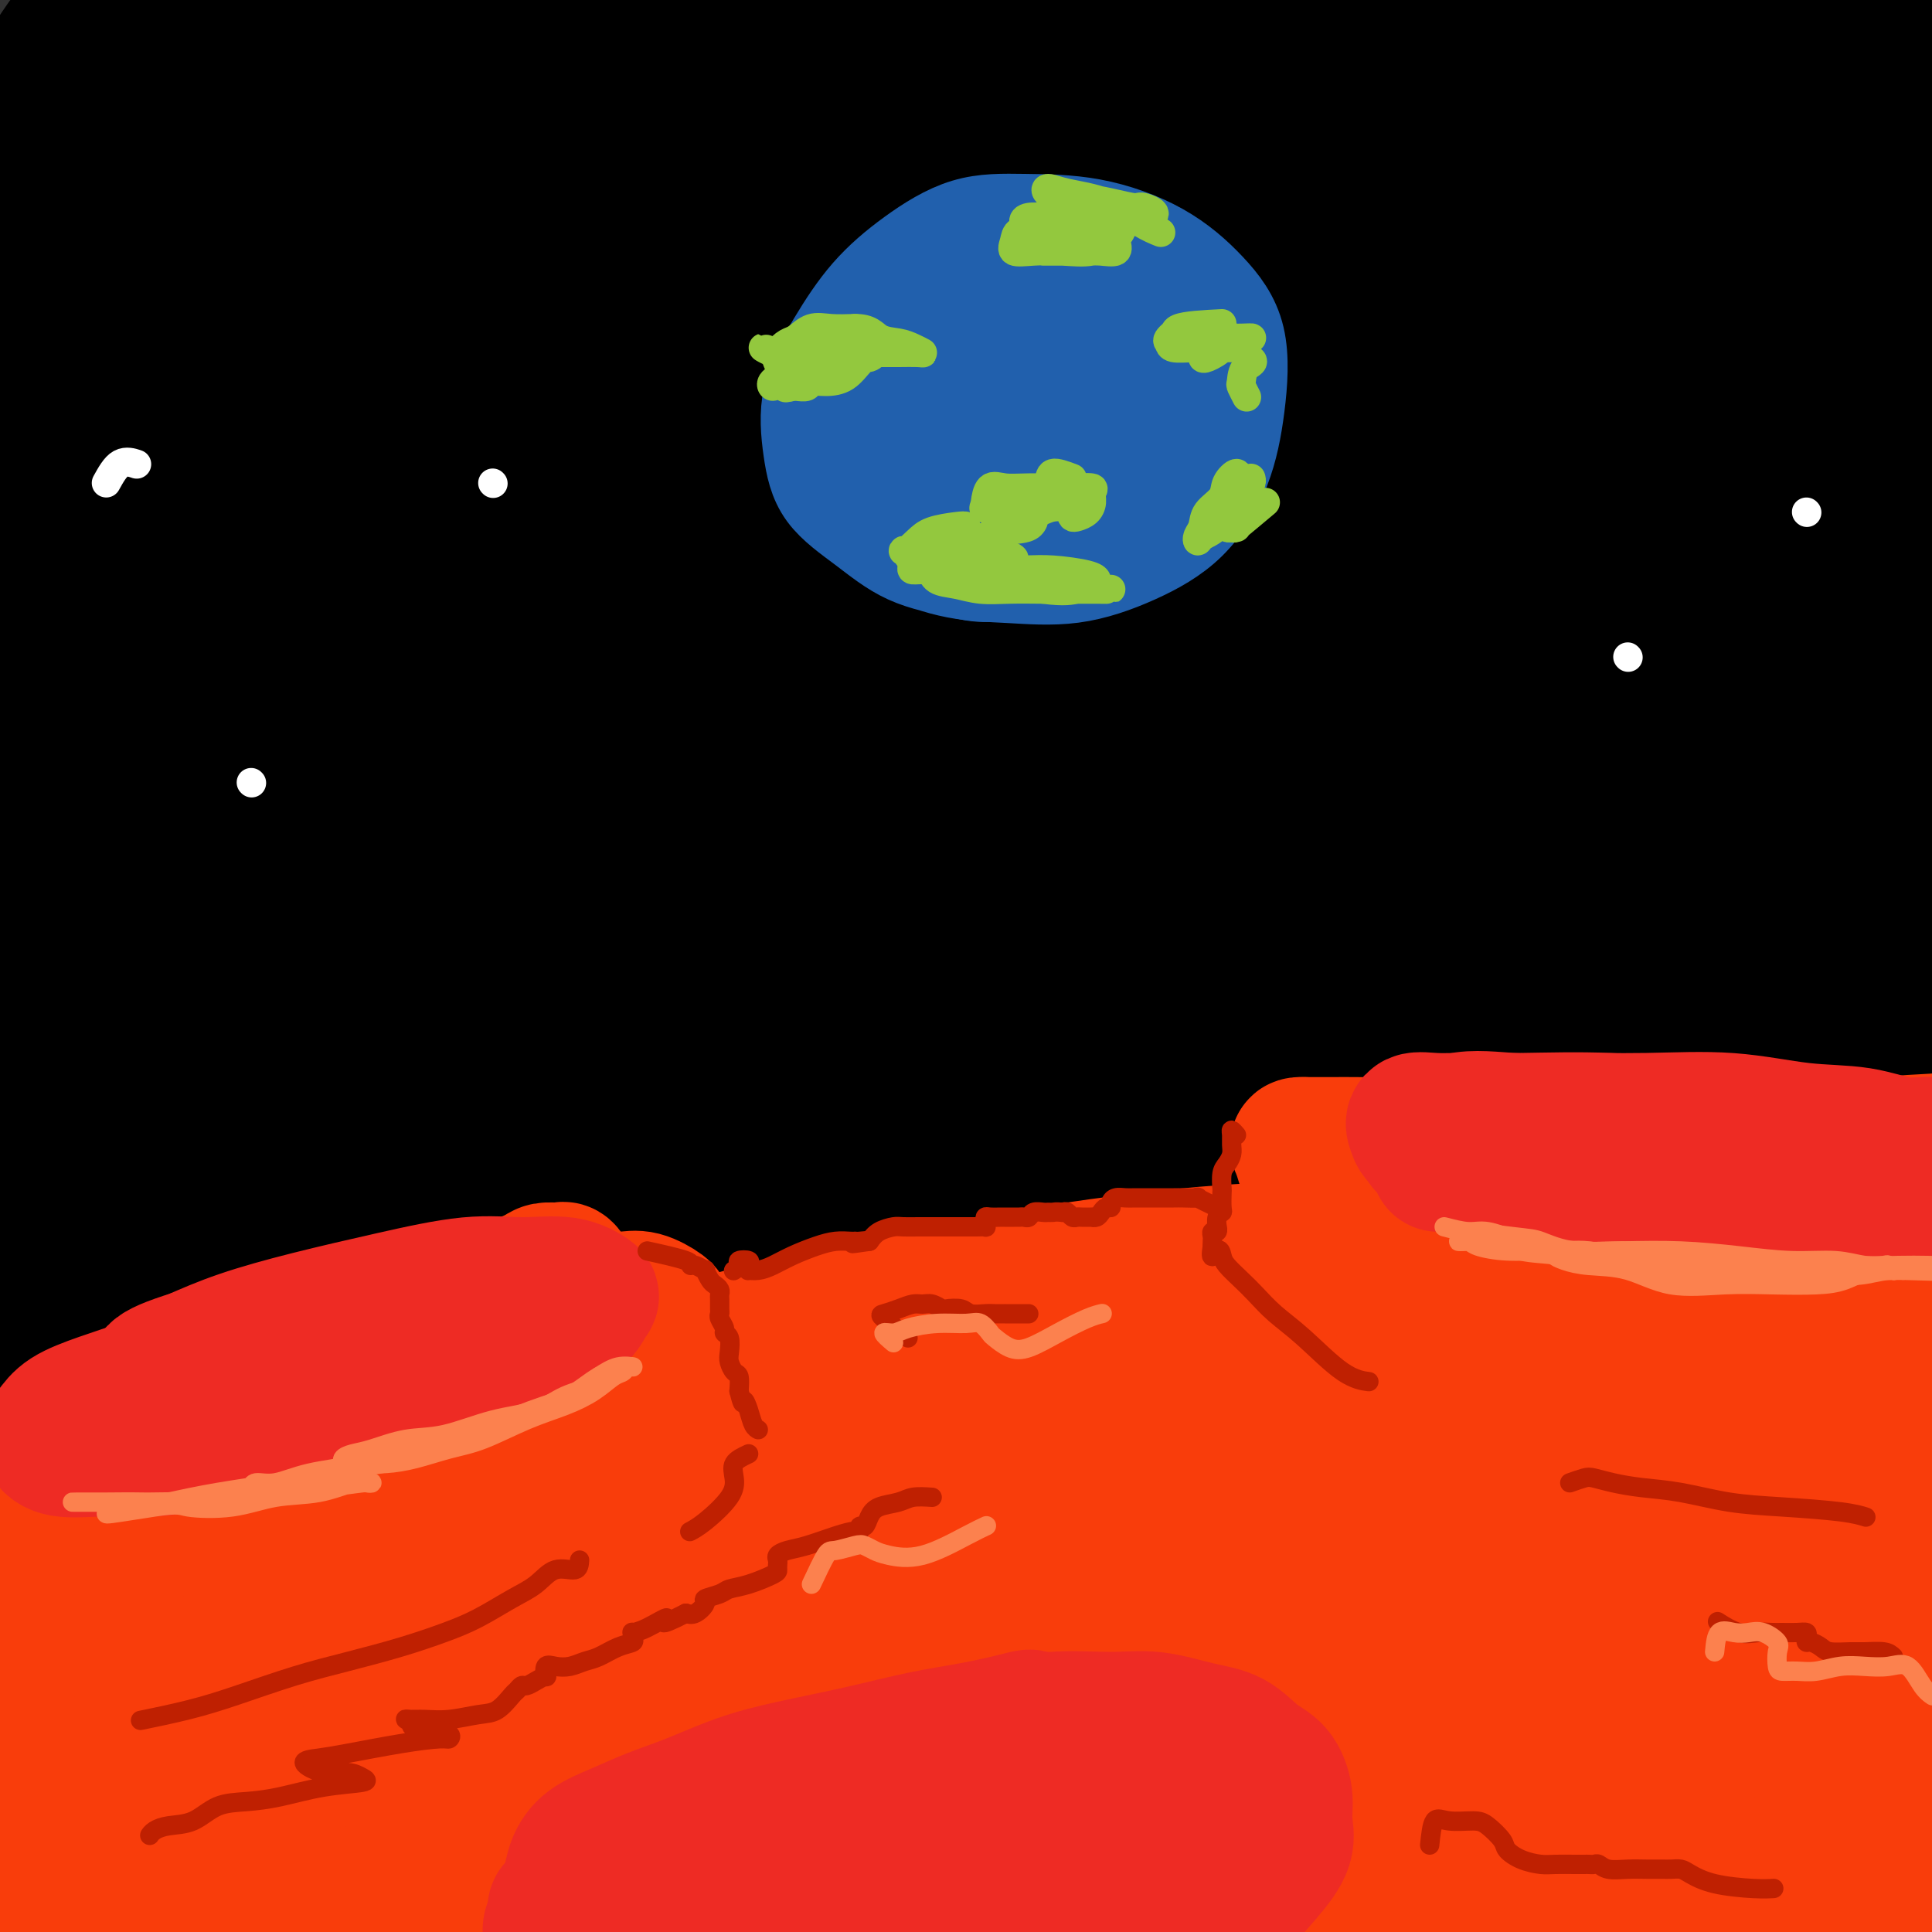 <svg viewBox='0 0 400 400' version='1.1' xmlns='http://www.w3.org/2000/svg' xmlns:xlink='http://www.w3.org/1999/xlink'><rect x="0" y="0" width="400" height="400" fill="#333333" stroke="none"/><g fill='none' stroke='rgb(0,0,0)' stroke-width='28' stroke-linecap='round' stroke-linejoin='round'><path d='M222,226c0.077,-1.823 0.155,-3.646 1,-7c0.845,-3.354 2.459,-8.240 3,-11c0.541,-2.760 0.010,-3.393 0,-4c-0.010,-0.607 0.501,-1.186 0,-1c-0.501,0.186 -2.016,1.138 -6,3c-3.984,1.862 -10.438,4.633 -20,8c-9.562,3.367 -22.232,7.329 -36,12c-13.768,4.671 -28.634,10.052 -41,15c-12.366,4.948 -22.231,9.463 -29,12c-6.769,2.537 -10.442,3.096 -11,3c-0.558,-0.096 1.998,-0.845 5,-2c3.002,-1.155 6.450,-2.714 10,-4c3.550,-1.286 7.202,-2.298 17,-6c9.798,-3.702 25.741,-10.095 43,-16c17.259,-5.905 35.836,-11.322 59,-18c23.164,-6.678 50.917,-14.618 73,-21c22.083,-6.382 38.496,-11.205 53,-15c14.504,-3.795 27.100,-6.562 35,-9c7.900,-2.438 11.103,-4.547 13,-6c1.897,-1.453 2.487,-2.252 -2,-3c-4.487,-0.748 -14.052,-1.446 -29,-2c-14.948,-0.554 -35.280,-0.963 -55,0c-19.720,0.963 -38.829,3.297 -63,7c-24.171,3.703 -53.403,8.773 -81,15c-27.597,6.227 -53.560,13.609 -77,21c-23.440,7.391 -44.358,14.789 -62,22c-17.642,7.211 -32.009,14.233 -40,18c-7.991,3.767 -9.606,4.278 -8,5c1.606,0.722 6.432,1.656 17,-1c10.568,-2.656 26.876,-8.902 47,-16c20.124,-7.098 44.062,-15.049 68,-23'/><path d='M106,202c31.016,-9.831 51.057,-14.908 80,-22c28.943,-7.092 66.789,-16.199 99,-22c32.211,-5.801 58.786,-8.297 83,-10c24.214,-1.703 46.068,-2.614 64,-3c17.932,-0.386 31.942,-0.249 40,0c8.058,0.249 10.165,0.609 6,0c-4.165,-0.609 -14.602,-2.186 -30,-3c-15.398,-0.814 -35.757,-0.866 -61,-1c-25.243,-0.134 -55.370,-0.351 -83,1c-27.630,1.351 -52.763,4.270 -83,9c-30.237,4.730 -65.579,11.273 -98,20c-32.421,8.727 -61.920,19.639 -83,28c-21.080,8.361 -33.741,14.171 -42,18c-8.259,3.829 -12.115,5.678 -12,7c0.115,1.322 4.201,2.118 14,0c9.799,-2.118 25.309,-7.150 44,-14c18.691,-6.850 40.562,-15.520 64,-24c23.438,-8.480 48.445,-16.772 75,-25c26.555,-8.228 54.660,-16.392 83,-23c28.340,-6.608 56.915,-11.661 78,-15c21.085,-3.339 34.681,-4.966 43,-6c8.319,-1.034 11.361,-1.476 11,-3c-0.361,-1.524 -4.125,-4.129 -16,-5c-11.875,-0.871 -31.862,-0.007 -54,0c-22.138,0.007 -46.427,-0.843 -73,0c-26.573,0.843 -55.430,3.380 -87,8c-31.570,4.620 -65.854,11.324 -94,18c-28.146,6.676 -50.152,13.326 -66,19c-15.848,5.674 -25.536,10.374 -31,13c-5.464,2.626 -6.704,3.179 -1,2c5.704,-1.179 18.352,-4.089 31,-7'/><path d='M7,162c14.670,-4.172 36.346,-12.103 61,-20c24.654,-7.897 52.285,-15.761 79,-22c26.715,-6.239 52.515,-10.853 81,-15c28.485,-4.147 59.656,-7.826 83,-10c23.344,-2.174 38.861,-2.844 49,-3c10.139,-0.156 14.899,0.202 17,0c2.101,-0.202 1.542,-0.963 -5,-2c-6.542,-1.037 -19.065,-2.349 -36,-3c-16.935,-0.651 -38.280,-0.641 -59,-1c-20.720,-0.359 -40.814,-1.089 -67,0c-26.186,1.089 -58.463,3.996 -89,10c-30.537,6.004 -59.333,15.107 -84,24c-24.667,8.893 -45.204,17.578 -60,25c-14.796,7.422 -23.850,13.583 -26,17c-2.150,3.417 2.602,4.092 11,4c8.398,-0.092 20.440,-0.950 38,-4c17.560,-3.050 40.639,-8.292 66,-13c25.361,-4.708 53.004,-8.881 80,-13c26.996,-4.119 53.347,-8.183 84,-12c30.653,-3.817 65.610,-7.387 93,-10c27.390,-2.613 47.215,-4.268 60,-5c12.785,-0.732 18.531,-0.540 21,-1c2.469,-0.460 1.661,-1.571 -4,-3c-5.661,-1.429 -16.174,-3.178 -31,-4c-14.826,-0.822 -33.966,-0.719 -54,-1c-20.034,-0.281 -40.962,-0.946 -65,1c-24.038,1.946 -51.184,6.502 -79,13c-27.816,6.498 -56.301,14.938 -80,24c-23.699,9.062 -42.611,18.748 -56,26c-13.389,7.252 -21.254,12.072 -24,15c-2.746,2.928 -0.373,3.964 2,5'/><path d='M13,184c4.972,1.284 16.403,1.994 31,0c14.597,-1.994 32.360,-6.693 53,-12c20.640,-5.307 44.157,-11.224 71,-17c26.843,-5.776 57.013,-11.412 87,-17c29.987,-5.588 59.790,-11.127 83,-15c23.210,-3.873 39.828,-6.080 53,-8c13.172,-1.920 22.897,-3.552 28,-6c5.103,-2.448 5.582,-5.711 3,-9c-2.582,-3.289 -8.225,-6.603 -19,-10c-10.775,-3.397 -26.683,-6.877 -49,-10c-22.317,-3.123 -51.042,-5.888 -74,-7c-22.958,-1.112 -40.149,-0.570 -65,2c-24.851,2.570 -57.362,7.170 -85,13c-27.638,5.830 -50.402,12.892 -66,18c-15.598,5.108 -24.030,8.261 -29,10c-4.970,1.739 -6.477,2.063 -3,2c3.477,-0.063 11.940,-0.513 23,-2c11.060,-1.487 24.719,-4.011 45,-8c20.281,-3.989 47.186,-9.445 66,-13c18.814,-3.555 29.538,-5.210 41,-7c11.462,-1.790 23.660,-3.713 49,-6c25.340,-2.287 63.820,-4.936 89,-6c25.180,-1.064 37.061,-0.542 44,0c6.939,0.542 8.937,1.105 8,0c-0.937,-1.105 -4.808,-3.879 -14,-6c-9.192,-2.121 -23.706,-3.589 -42,-6c-18.294,-2.411 -40.367,-5.765 -63,-7c-22.633,-1.235 -45.827,-0.350 -73,0c-27.173,0.350 -58.325,0.166 -88,3c-29.675,2.834 -57.874,8.686 -82,14c-24.126,5.314 -44.179,10.090 -55,13c-10.821,2.910 -12.411,3.955 -14,5'/><path d='M-34,92c-9.954,3.199 -0.338,2.197 11,1c11.338,-1.197 24.397,-2.590 43,-6c18.603,-3.410 42.749,-8.838 68,-14c25.251,-5.162 51.608,-10.057 78,-14c26.392,-3.943 52.821,-6.935 79,-10c26.179,-3.065 52.110,-6.203 70,-8c17.890,-1.797 27.739,-2.254 34,-3c6.261,-0.746 8.936,-1.783 9,-3c0.064,-1.217 -2.481,-2.616 -11,-4c-8.519,-1.384 -23.011,-2.755 -39,-4c-15.989,-1.245 -33.474,-2.366 -53,-3c-19.526,-0.634 -41.092,-0.782 -65,0c-23.908,0.782 -50.158,2.496 -74,6c-23.842,3.504 -45.277,8.800 -60,13c-14.723,4.200 -22.736,7.304 -27,9c-4.264,1.696 -4.781,1.984 0,2c4.781,0.016 14.859,-0.238 28,-2c13.141,-1.762 29.343,-5.031 49,-9c19.657,-3.969 42.768,-8.638 67,-12c24.232,-3.362 49.586,-5.417 74,-7c24.414,-1.583 47.890,-2.695 64,-3c16.110,-0.305 24.856,0.198 31,0c6.144,-0.198 9.687,-1.097 11,-2c1.313,-0.903 0.395,-1.811 -5,-3c-5.395,-1.189 -15.269,-2.658 -28,-4c-12.731,-1.342 -28.320,-2.555 -46,-4c-17.680,-1.445 -37.450,-3.122 -60,-4c-22.550,-0.878 -47.879,-0.957 -72,0c-24.121,0.957 -47.032,2.950 -67,6c-19.968,3.050 -36.991,7.157 -49,10c-12.009,2.843 -19.005,4.421 -26,6'/><path d='M0,26c-13.101,2.887 -8.352,2.105 -5,2c3.352,-0.105 5.307,0.467 13,-1c7.693,-1.467 21.124,-4.971 37,-8c15.876,-3.029 34.197,-5.581 54,-8c19.803,-2.419 41.087,-4.703 61,-6c19.913,-1.297 38.456,-1.607 56,-2c17.544,-0.393 34.090,-0.868 45,-1c10.910,-0.132 16.184,0.080 19,0c2.816,-0.080 3.175,-0.454 0,-1c-3.175,-0.546 -9.884,-1.266 -19,-2c-9.116,-0.734 -20.639,-1.482 -35,-2c-14.361,-0.518 -31.562,-0.807 -50,-1c-18.438,-0.193 -38.114,-0.291 -58,1c-19.886,1.291 -39.982,3.970 -57,7c-17.018,3.030 -30.959,6.410 -42,9c-11.041,2.590 -19.181,4.391 -24,6c-4.819,1.609 -6.318,3.027 -7,4c-0.682,0.973 -0.546,1.499 2,2c2.546,0.501 7.504,0.975 14,0c6.496,-0.975 14.532,-3.399 22,-6c7.468,-2.601 14.370,-5.378 21,-8c6.630,-2.622 12.988,-5.090 16,-7c3.012,-1.910 2.677,-3.263 3,-4c0.323,-0.737 1.303,-0.860 0,-1c-1.303,-0.140 -4.890,-0.298 -9,0c-4.110,0.298 -8.745,1.050 -14,3c-5.255,1.950 -11.132,5.097 -17,8c-5.868,2.903 -11.728,5.562 -17,9c-5.272,3.438 -9.958,7.656 -13,11c-3.042,3.344 -4.441,5.812 -5,8c-0.559,2.188 -0.280,4.094 0,6'/><path d='M-9,44c0.658,2.956 4.802,3.347 9,4c4.198,0.653 8.451,1.567 13,1c4.549,-0.567 9.393,-2.615 14,-5c4.607,-2.385 8.978,-5.107 13,-9c4.022,-3.893 7.696,-8.956 10,-13c2.304,-4.044 3.239,-7.067 3,-9c-0.239,-1.933 -1.651,-2.775 -4,-3c-2.349,-0.225 -5.635,0.167 -10,2c-4.365,1.833 -9.809,5.106 -15,9c-5.191,3.894 -10.130,8.409 -16,15c-5.870,6.591 -12.671,15.257 -16,23c-3.329,7.743 -3.187,14.564 -3,20c0.187,5.436 0.419,9.489 2,13c1.581,3.511 4.512,6.481 7,8c2.488,1.519 4.532,1.587 6,2c1.468,0.413 2.359,1.173 4,0c1.641,-1.173 4.030,-4.277 7,-9c2.970,-4.723 6.519,-11.066 10,-19c3.481,-7.934 6.894,-17.461 11,-26c4.106,-8.539 8.906,-16.090 11,-22c2.094,-5.910 1.482,-10.179 1,-13c-0.482,-2.821 -0.834,-4.193 -2,-5c-1.166,-0.807 -3.146,-1.049 -6,0c-2.854,1.049 -6.581,3.390 -11,7c-4.419,3.610 -9.530,8.489 -16,17c-6.470,8.511 -14.300,20.655 -18,28c-3.700,7.345 -3.269,9.893 -4,13c-0.731,3.107 -2.624,6.775 -3,11c-0.376,4.225 0.765,9.009 3,11c2.235,1.991 5.563,1.190 8,1c2.437,-0.190 3.982,0.231 6,-2c2.018,-2.231 4.509,-7.116 7,-12'/><path d='M12,82c2.757,-5.358 6.149,-12.755 9,-21c2.851,-8.245 5.163,-17.340 7,-26c1.837,-8.660 3.201,-16.886 4,-23c0.799,-6.114 1.033,-10.116 0,-12c-1.033,-1.884 -3.332,-1.650 -6,-1c-2.668,0.650 -5.706,1.715 -9,5c-3.294,3.285 -6.845,8.790 -10,15c-3.155,6.210 -5.914,13.125 -8,20c-2.086,6.875 -3.499,13.711 -4,21c-0.501,7.289 -0.092,15.031 0,23c0.092,7.969 -0.134,16.166 1,22c1.134,5.834 3.629,9.305 6,12c2.371,2.695 4.618,4.613 7,6c2.382,1.387 4.900,2.243 7,1c2.100,-1.243 3.781,-4.584 6,-11c2.219,-6.416 4.976,-15.905 9,-26c4.024,-10.095 9.314,-20.794 14,-30c4.686,-9.206 8.767,-16.918 11,-22c2.233,-5.082 2.618,-7.534 1,-9c-1.618,-1.466 -5.239,-1.947 -9,0c-3.761,1.947 -7.662,6.322 -12,12c-4.338,5.678 -9.114,12.660 -13,21c-3.886,8.340 -6.882,18.040 -10,28c-3.118,9.960 -6.357,20.181 -8,30c-1.643,9.819 -1.689,19.236 -2,28c-0.311,8.764 -0.888,16.875 0,22c0.888,5.125 3.241,7.263 5,9c1.759,1.737 2.925,3.074 4,4c1.075,0.926 2.059,1.442 3,0c0.941,-1.442 1.840,-4.840 4,-12c2.160,-7.160 5.580,-18.080 9,-29'/><path d='M28,139c4.657,-13.416 9.799,-26.455 16,-39c6.201,-12.545 13.462,-24.594 17,-32c3.538,-7.406 3.354,-10.167 3,-11c-0.354,-0.833 -0.879,0.261 -4,4c-3.121,3.739 -8.838,10.121 -15,19c-6.162,8.879 -12.770,20.255 -20,34c-7.230,13.745 -15.083,29.858 -21,47c-5.917,17.142 -9.897,35.314 -12,51c-2.103,15.686 -2.329,28.885 -2,38c0.329,9.115 1.212,14.144 3,18c1.788,3.856 4.481,6.537 7,8c2.519,1.463 4.866,1.708 7,2c2.134,0.292 4.057,0.632 6,-3c1.943,-3.632 3.906,-11.234 6,-21c2.094,-9.766 4.320,-21.695 7,-36c2.680,-14.305 5.816,-30.984 10,-47c4.184,-16.016 9.416,-31.367 14,-44c4.584,-12.633 8.519,-22.549 11,-31c2.481,-8.451 3.508,-15.438 4,-20c0.492,-4.562 0.448,-6.698 0,-8c-0.448,-1.302 -1.300,-1.768 -4,2c-2.700,3.768 -7.249,11.772 -13,22c-5.751,10.228 -12.704,22.680 -20,38c-7.296,15.320 -14.934,33.508 -20,54c-5.066,20.492 -7.560,43.289 -9,64c-1.440,20.711 -1.825,39.338 -1,55c0.825,15.662 2.862,28.360 5,38c2.138,9.640 4.377,16.223 7,20c2.623,3.777 5.629,4.748 8,6c2.371,1.252 4.106,2.786 6,0c1.894,-2.786 3.947,-9.893 6,-17'/><path d='M30,350c1.482,-8.949 2.187,-22.820 5,-38c2.813,-15.180 7.732,-31.668 13,-49c5.268,-17.332 10.883,-35.509 18,-53c7.117,-17.491 15.736,-34.296 24,-49c8.264,-14.704 16.172,-27.305 22,-37c5.828,-9.695 9.575,-16.482 12,-21c2.425,-4.518 3.529,-6.766 4,-8c0.471,-1.234 0.310,-1.453 -2,0c-2.310,1.453 -6.768,4.577 -13,11c-6.232,6.423 -14.238,16.143 -24,29c-9.762,12.857 -21.280,28.850 -31,47c-9.720,18.150 -17.641,38.457 -24,58c-6.359,19.543 -11.157,38.320 -14,57c-2.843,18.680 -3.730,37.261 -4,53c-0.270,15.739 0.076,28.634 1,39c0.924,10.366 2.426,18.201 5,23c2.574,4.799 6.219,6.562 9,8c2.781,1.438 4.697,2.553 7,1c2.303,-1.553 4.994,-5.773 7,-13c2.006,-7.227 3.328,-17.460 5,-31c1.672,-13.540 3.695,-30.388 7,-50c3.305,-19.612 7.893,-41.987 14,-64c6.107,-22.013 13.734,-43.664 21,-62c7.266,-18.336 14.169,-33.356 19,-45c4.831,-11.644 7.588,-19.912 9,-25c1.412,-5.088 1.480,-6.996 0,-8c-1.480,-1.004 -4.507,-1.103 -9,2c-4.493,3.103 -10.452,9.409 -18,19c-7.548,9.591 -16.686,22.467 -26,39c-9.314,16.533 -18.804,36.724 -26,58c-7.196,21.276 -12.098,43.638 -17,66'/><path d='M24,307c-3.795,21.730 -4.784,43.054 -5,60c-0.216,16.946 0.341,29.515 1,38c0.659,8.485 1.420,12.886 3,15c1.580,2.114 3.980,1.941 6,1c2.020,-0.941 3.661,-2.649 6,-8c2.339,-5.351 5.375,-14.345 9,-27c3.625,-12.655 7.838,-28.970 14,-48c6.162,-19.030 14.271,-40.774 24,-62c9.729,-21.226 21.076,-41.933 33,-61c11.924,-19.067 24.426,-36.492 36,-50c11.574,-13.508 22.221,-23.098 28,-29c5.779,-5.902 6.688,-8.116 7,-9c0.312,-0.884 0.025,-0.438 -4,3c-4.025,3.438 -11.788,9.870 -21,19c-9.212,9.130 -19.874,20.960 -31,35c-11.126,14.040 -22.717,30.292 -34,49c-11.283,18.708 -22.257,39.873 -31,61c-8.743,21.127 -15.255,42.218 -20,60c-4.745,17.782 -7.725,32.257 -9,43c-1.275,10.743 -0.846,17.755 -1,21c-0.154,3.245 -0.892,2.722 1,3c1.892,0.278 6.413,1.357 11,-1c4.587,-2.357 9.240,-8.150 14,-16c4.760,-7.850 9.629,-17.758 16,-31c6.371,-13.242 14.246,-29.818 24,-49c9.754,-19.182 21.386,-40.970 34,-62c12.614,-21.030 26.209,-41.304 40,-60c13.791,-18.696 27.779,-35.815 39,-49c11.221,-13.185 19.675,-22.434 24,-28c4.325,-5.566 4.521,-7.447 2,-8c-2.521,-0.553 -7.761,0.224 -13,1'/><path d='M227,118c-6.344,2.376 -15.705,7.815 -26,16c-10.295,8.185 -21.526,19.114 -34,33c-12.474,13.886 -26.193,30.727 -39,52c-12.807,21.273 -24.703,46.977 -33,71c-8.297,24.023 -12.995,46.365 -16,64c-3.005,17.635 -4.315,30.562 -5,41c-0.685,10.438 -0.743,18.386 1,22c1.743,3.614 5.286,2.893 9,2c3.714,-0.893 7.599,-1.958 12,-7c4.401,-5.042 9.320,-14.060 15,-26c5.680,-11.940 12.122,-26.802 20,-44c7.878,-17.198 17.192,-36.731 28,-57c10.808,-20.269 23.109,-41.273 36,-61c12.891,-19.727 26.373,-38.176 37,-53c10.627,-14.824 18.400,-26.022 22,-33c3.600,-6.978 3.026,-9.737 -1,-11c-4.026,-1.263 -11.505,-1.030 -21,3c-9.495,4.030 -21.008,11.857 -34,23c-12.992,11.143 -27.464,25.603 -42,43c-14.536,17.397 -29.134,37.732 -41,59c-11.866,21.268 -20.998,43.468 -28,63c-7.002,19.532 -11.873,36.397 -15,51c-3.127,14.603 -4.511,26.946 -5,35c-0.489,8.054 -0.085,11.820 2,14c2.085,2.180 5.850,2.772 10,3c4.150,0.228 8.686,0.090 14,-4c5.314,-4.090 11.404,-12.132 18,-23c6.596,-10.868 13.696,-24.563 23,-42c9.304,-17.437 20.813,-38.618 34,-60c13.187,-21.382 28.054,-42.966 44,-63c15.946,-20.034 32.973,-38.517 50,-57'/><path d='M262,172c14.897,-16.063 27.140,-27.720 33,-33c5.860,-5.280 5.336,-4.182 2,-3c-3.336,1.182 -9.483,2.447 -17,6c-7.517,3.553 -16.404,9.394 -27,18c-10.596,8.606 -22.901,19.978 -36,33c-13.099,13.022 -26.992,27.695 -40,45c-13.008,17.305 -25.129,37.244 -35,55c-9.871,17.756 -17.491,33.330 -23,47c-5.509,13.670 -8.908,25.437 -11,34c-2.092,8.563 -2.878,13.923 -2,17c0.878,3.077 3.421,3.870 7,4c3.579,0.130 8.194,-0.403 14,-5c5.806,-4.597 12.804,-13.256 21,-25c8.196,-11.744 17.591,-26.571 28,-44c10.409,-17.429 21.834,-37.460 36,-58c14.166,-20.540 31.074,-41.590 47,-61c15.926,-19.410 30.870,-37.179 40,-49c9.130,-11.821 12.447,-17.692 12,-21c-0.447,-3.308 -4.660,-4.052 -12,-3c-7.340,1.052 -17.809,3.900 -29,9c-11.191,5.100 -23.104,12.453 -38,24c-14.896,11.547 -32.777,27.289 -49,46c-16.223,18.711 -30.790,40.393 -43,63c-12.210,22.607 -22.065,46.141 -29,67c-6.935,20.859 -10.952,39.045 -13,54c-2.048,14.955 -2.128,26.679 -1,34c1.128,7.321 3.465,10.238 7,12c3.535,1.762 8.267,2.369 14,1c5.733,-1.369 12.467,-4.715 19,-11c6.533,-6.285 12.867,-15.510 21,-29c8.133,-13.490 18.067,-31.245 28,-49'/><path d='M186,350c14.323,-23.174 25.630,-42.109 40,-64c14.370,-21.891 31.802,-46.737 48,-67c16.198,-20.263 31.164,-35.941 41,-48c9.836,-12.059 14.544,-20.499 15,-25c0.456,-4.501 -3.340,-5.063 -10,-5c-6.660,0.063 -16.183,0.752 -27,4c-10.817,3.248 -22.928,9.056 -36,17c-13.072,7.944 -27.104,18.022 -42,31c-14.896,12.978 -30.656,28.854 -45,48c-14.344,19.146 -27.273,41.563 -36,62c-8.727,20.437 -13.251,38.895 -16,54c-2.749,15.105 -3.721,26.856 -3,34c0.721,7.144 3.135,9.682 8,11c4.865,1.318 12.181,1.415 19,-1c6.819,-2.415 13.141,-7.341 22,-15c8.859,-7.659 20.255,-18.051 31,-30c10.745,-11.949 20.838,-25.453 36,-44c15.162,-18.547 35.394,-42.136 54,-62c18.606,-19.864 35.585,-36.004 51,-50c15.415,-13.996 29.265,-25.846 38,-35c8.735,-9.154 12.354,-15.610 14,-20c1.646,-4.390 1.320,-6.715 -2,-9c-3.320,-2.285 -9.635,-4.529 -18,-5c-8.365,-0.471 -18.779,0.832 -32,5c-13.221,4.168 -29.247,11.200 -43,20c-13.753,8.800 -25.231,19.368 -38,34c-12.769,14.632 -26.828,33.330 -39,53c-12.172,19.670 -22.459,40.314 -30,60c-7.541,19.686 -12.338,38.416 -15,54c-2.662,15.584 -3.189,28.024 -3,37c0.189,8.976 1.095,14.488 2,20'/><path d='M170,414c1.689,10.815 6.411,9.351 11,9c4.589,-0.351 9.043,0.410 14,-2c4.957,-2.410 10.416,-7.990 17,-16c6.584,-8.010 14.293,-18.450 23,-33c8.707,-14.550 18.411,-33.208 32,-54c13.589,-20.792 31.063,-43.716 47,-63c15.937,-19.284 30.339,-34.926 43,-48c12.661,-13.074 23.583,-23.579 30,-31c6.417,-7.421 8.328,-11.759 8,-14c-0.328,-2.241 -2.896,-2.387 -9,-1c-6.104,1.387 -15.746,4.307 -26,10c-10.254,5.693 -21.121,14.161 -36,26c-14.879,11.839 -33.769,27.050 -47,41c-13.231,13.950 -20.803,26.641 -30,44c-9.197,17.359 -20.017,39.388 -28,59c-7.983,19.612 -13.127,36.807 -16,50c-2.873,13.193 -3.474,22.384 -3,28c0.474,5.616 2.022,7.658 5,9c2.978,1.342 7.385,1.982 13,0c5.615,-1.982 12.436,-6.588 20,-15c7.564,-8.412 15.869,-20.630 26,-36c10.131,-15.370 22.088,-33.892 35,-53c12.912,-19.108 26.779,-38.803 40,-56c13.221,-17.197 25.798,-31.897 35,-44c9.202,-12.103 15.031,-21.608 18,-28c2.969,-6.392 3.079,-9.670 -1,-11c-4.079,-1.330 -12.347,-0.713 -22,3c-9.653,3.713 -20.690,10.521 -35,21c-14.310,10.479 -31.891,24.629 -46,39c-14.109,14.371 -24.745,28.963 -35,46c-10.255,17.037 -20.127,36.518 -30,56'/><path d='M223,350c-8.572,18.170 -15.002,35.595 -18,48c-2.998,12.405 -2.564,19.790 -2,24c0.564,4.210 1.258,5.245 4,5c2.742,-0.245 7.533,-1.771 13,-6c5.467,-4.229 11.610,-11.161 19,-22c7.390,-10.839 16.029,-25.583 28,-43c11.971,-17.417 27.276,-37.506 42,-56c14.724,-18.494 28.867,-35.393 42,-50c13.133,-14.607 25.254,-26.924 32,-35c6.746,-8.076 8.115,-11.913 5,-14c-3.115,-2.087 -10.714,-2.426 -21,1c-10.286,3.426 -23.260,10.615 -40,22c-16.740,11.385 -37.248,26.964 -53,41c-15.752,14.036 -26.749,26.529 -40,43c-13.251,16.471 -28.758,36.920 -40,55c-11.242,18.080 -18.220,33.793 -23,47c-4.780,13.207 -7.362,23.909 -8,30c-0.638,6.091 0.666,7.570 4,8c3.334,0.430 8.697,-0.190 15,-4c6.303,-3.810 13.547,-10.811 22,-20c8.453,-9.189 18.115,-20.566 31,-36c12.885,-15.434 28.991,-34.924 45,-54c16.009,-19.076 31.919,-37.739 48,-54c16.081,-16.261 32.332,-30.122 46,-42c13.668,-11.878 24.753,-21.773 32,-29c7.247,-7.227 10.658,-11.785 11,-14c0.342,-2.215 -2.383,-2.085 -10,1c-7.617,3.085 -20.124,9.126 -34,19c-13.876,9.874 -29.120,23.581 -46,42c-16.880,18.419 -35.394,41.548 -47,61c-11.606,19.452 -16.303,35.226 -21,51'/><path d='M259,369c-5.202,14.699 -7.707,25.945 -9,34c-1.293,8.055 -1.373,12.919 0,16c1.373,3.081 4.201,4.379 7,5c2.799,0.621 5.571,0.566 10,-4c4.429,-4.566 10.517,-13.643 17,-24c6.483,-10.357 13.360,-21.994 22,-37c8.640,-15.006 19.041,-33.381 30,-50c10.959,-16.619 22.476,-31.482 32,-44c9.524,-12.518 17.057,-22.692 21,-29c3.943,-6.308 4.297,-8.749 4,-10c-0.297,-1.251 -1.246,-1.310 -5,1c-3.754,2.310 -10.312,6.990 -18,15c-7.688,8.010 -16.506,19.349 -26,33c-9.494,13.651 -19.663,29.614 -29,47c-9.337,17.386 -17.843,36.194 -24,53c-6.157,16.806 -9.965,31.610 -12,42c-2.035,10.390 -2.295,16.365 -2,20c0.295,3.635 1.147,4.928 3,6c1.853,1.072 4.708,1.921 8,-1c3.292,-2.921 7.022,-9.612 12,-19c4.978,-9.388 11.204,-21.471 18,-36c6.796,-14.529 14.163,-31.502 24,-49c9.837,-17.498 22.144,-35.521 34,-51c11.856,-15.479 23.260,-28.414 32,-39c8.740,-10.586 14.817,-18.825 18,-23c3.183,-4.175 3.472,-4.288 2,-4c-1.472,0.288 -4.704,0.975 -11,6c-6.296,5.025 -15.657,14.388 -26,26c-10.343,11.612 -21.669,25.472 -32,41c-10.331,15.528 -19.666,32.722 -27,48c-7.334,15.278 -12.667,28.639 -18,42'/><path d='M314,384c-4.703,12.702 -7.459,23.458 -9,31c-1.541,7.542 -1.865,11.872 -1,15c0.865,3.128 2.920,5.055 5,6c2.080,0.945 4.187,0.909 7,-2c2.813,-2.909 6.334,-8.690 10,-17c3.666,-8.310 7.476,-19.149 13,-32c5.524,-12.851 12.761,-27.716 21,-43c8.239,-15.284 17.479,-30.989 27,-44c9.521,-13.011 19.321,-23.327 25,-30c5.679,-6.673 7.235,-9.701 8,-11c0.765,-1.299 0.737,-0.868 -1,2c-1.737,2.868 -5.182,8.175 -11,17c-5.818,8.825 -14.007,21.170 -22,35c-7.993,13.830 -15.790,29.147 -22,44c-6.210,14.853 -10.831,29.243 -14,40c-3.169,10.757 -4.884,17.883 -6,23c-1.116,5.117 -1.631,8.227 -2,10c-0.369,1.773 -0.590,2.210 0,2c0.590,-0.210 1.992,-1.067 4,-5c2.008,-3.933 4.624,-10.944 8,-19c3.376,-8.056 7.513,-17.158 13,-29c5.487,-11.842 12.324,-26.423 20,-41c7.676,-14.577 16.190,-29.151 23,-41c6.810,-11.849 11.916,-20.974 14,-26c2.084,-5.026 1.145,-5.953 -1,-6c-2.145,-0.047 -5.498,0.786 -11,5c-5.502,4.214 -13.155,11.810 -21,21c-7.845,9.190 -15.881,19.974 -23,33c-7.119,13.026 -13.320,28.293 -18,42c-4.680,13.707 -7.840,25.853 -11,38'/><path d='M339,402c-2.184,10.684 -2.144,18.396 -2,24c0.144,5.604 0.393,9.102 2,11c1.607,1.898 4.571,2.198 7,2c2.429,-0.198 4.322,-0.893 7,-5c2.678,-4.107 6.141,-11.624 10,-21c3.859,-9.376 8.115,-20.610 13,-33c4.885,-12.390 10.400,-25.935 16,-38c5.600,-12.065 11.284,-22.651 14,-28c2.716,-5.349 2.465,-5.460 2,-5c-0.465,0.460 -1.145,1.491 -4,7c-2.855,5.509 -7.884,15.496 -13,27c-5.116,11.504 -10.317,24.525 -14,37c-3.683,12.475 -5.848,24.405 -7,33c-1.152,8.595 -1.293,13.854 -1,17c0.293,3.146 1.019,4.179 2,5c0.981,0.821 2.216,1.431 4,0c1.784,-1.431 4.118,-4.903 6,-10c1.882,-5.097 3.313,-11.821 6,-20c2.687,-8.179 6.631,-17.815 10,-27c3.369,-9.185 6.163,-17.921 8,-22c1.837,-4.079 2.717,-3.502 1,-1c-1.717,2.502 -6.030,6.930 -10,14c-3.970,7.070 -7.597,16.784 -11,26c-3.403,9.216 -6.581,17.936 -8,25c-1.419,7.064 -1.078,12.471 -1,16c0.078,3.529 -0.108,5.179 1,6c1.108,0.821 3.510,0.814 5,0c1.490,-0.814 2.070,-2.435 4,-6c1.930,-3.565 5.212,-9.075 9,-16c3.788,-6.925 8.082,-15.264 12,-24c3.918,-8.736 7.459,-17.868 11,-27'/><path d='M418,369c4.671,-11.246 4.850,-13.862 4,-15c-0.850,-1.138 -2.729,-0.799 -5,0c-2.271,0.799 -4.935,2.059 -9,6c-4.065,3.941 -9.531,10.565 -14,18c-4.469,7.435 -7.942,15.683 -10,21c-2.058,5.317 -2.702,7.703 -3,9c-0.298,1.297 -0.249,1.505 0,1c0.249,-0.505 0.697,-1.724 1,-5c0.303,-3.276 0.462,-8.610 1,-16c0.538,-7.390 1.455,-16.837 2,-28c0.545,-11.163 0.716,-24.041 1,-37c0.284,-12.959 0.679,-25.999 1,-39c0.321,-13.001 0.569,-25.962 0,-39c-0.569,-13.038 -1.954,-26.153 -3,-38c-1.046,-11.847 -1.751,-22.427 -2,-33c-0.249,-10.573 -0.041,-21.139 0,-31c0.041,-9.861 -0.083,-19.016 0,-27c0.083,-7.984 0.375,-14.797 1,-21c0.625,-6.203 1.584,-11.796 2,-16c0.416,-4.204 0.289,-7.020 1,-10c0.711,-2.980 2.259,-6.123 3,-8c0.741,-1.877 0.676,-2.487 1,-3c0.324,-0.513 1.037,-0.930 0,1c-1.037,1.930 -3.823,6.205 -7,11c-3.177,4.795 -6.743,10.109 -10,17c-3.257,6.891 -6.205,15.359 -8,22c-1.795,6.641 -2.437,11.456 -1,14c1.437,2.544 4.952,2.816 8,2c3.048,-0.816 5.628,-2.720 8,-6c2.372,-3.280 4.535,-7.937 7,-14c2.465,-6.063 5.233,-13.531 8,-21'/><path d='M395,84c3.834,-9.697 5.918,-16.440 8,-23c2.082,-6.560 4.160,-12.937 5,-19c0.840,-6.063 0.440,-11.813 0,-16c-0.440,-4.187 -0.921,-6.813 -2,-9c-1.079,-2.187 -2.758,-3.937 -5,-5c-2.242,-1.063 -5.049,-1.441 -9,0c-3.951,1.441 -9.047,4.701 -16,10c-6.953,5.299 -15.764,12.638 -22,20c-6.236,7.362 -9.897,14.749 -12,19c-2.103,4.251 -2.646,5.368 0,6c2.646,0.632 8.483,0.781 14,-1c5.517,-1.781 10.715,-5.491 16,-9c5.285,-3.509 10.657,-6.816 16,-11c5.343,-4.184 10.658,-9.244 15,-14c4.342,-4.756 7.712,-9.206 10,-13c2.288,-3.794 3.495,-6.931 3,-9c-0.495,-2.069 -2.692,-3.069 -8,-2c-5.308,1.069 -13.728,4.208 -23,9c-9.272,4.792 -19.396,11.237 -28,18c-8.604,6.763 -15.686,13.843 -19,19c-3.314,5.157 -2.859,8.389 -2,10c0.859,1.611 2.120,1.599 5,2c2.880,0.401 7.377,1.214 12,0c4.623,-1.214 9.372,-4.455 15,-8c5.628,-3.545 12.135,-7.393 19,-12c6.865,-4.607 14.088,-9.974 20,-15c5.912,-5.026 10.512,-9.711 13,-14c2.488,-4.289 2.863,-8.180 2,-11c-0.863,-2.820 -2.963,-4.567 -7,-6c-4.037,-1.433 -10.011,-2.552 -17,-3c-6.989,-0.448 -14.995,-0.224 -23,0'/><path d='M375,-3c-10.639,0.289 -17.237,2.512 -24,5c-6.763,2.488 -13.690,5.240 -18,8c-4.310,2.760 -6.004,5.527 -7,7c-0.996,1.473 -1.293,1.650 2,2c3.293,0.350 10.175,0.873 17,0c6.825,-0.873 13.593,-3.140 21,-5c7.407,-1.860 15.452,-3.311 23,-5c7.548,-1.689 14.600,-3.614 19,-5c4.400,-1.386 6.147,-2.231 6,-3c-0.147,-0.769 -2.187,-1.462 -6,-2c-3.813,-0.538 -9.400,-0.919 -17,-1c-7.600,-0.081 -17.213,0.140 -27,2c-9.787,1.860 -19.746,5.359 -29,9c-9.254,3.641 -17.801,7.423 -23,10c-5.199,2.577 -7.048,3.950 -8,5c-0.952,1.050 -1.006,1.779 1,2c2.006,0.221 6.074,-0.065 11,0c4.926,0.065 10.711,0.482 17,0c6.289,-0.482 13.083,-1.863 20,-3c6.917,-1.137 13.958,-2.030 19,-3c5.042,-0.970 8.086,-2.015 10,-3c1.914,-0.985 2.699,-1.908 2,-3c-0.699,-1.092 -2.883,-2.352 -7,-3c-4.117,-0.648 -10.169,-0.685 -17,-1c-6.831,-0.315 -14.442,-0.909 -23,0c-8.558,0.909 -18.064,3.322 -28,7c-9.936,3.678 -20.303,8.621 -29,13c-8.697,4.379 -15.723,8.194 -23,13c-7.277,4.806 -14.805,10.602 -21,18c-6.195,7.398 -11.056,16.400 -13,20c-1.944,3.600 -0.972,1.800 0,0'/></g>
<g fill='none' stroke='rgb(238,43,36)' stroke-width='28' stroke-linecap='round' stroke-linejoin='round'><path d='M13,343c-1.498,-1.522 -2.995,-3.044 -3,-4c-0.005,-0.956 1.483,-1.346 3,-2c1.517,-0.654 3.065,-1.572 5,-3c1.935,-1.428 4.259,-3.367 7,-5c2.741,-1.633 5.899,-2.959 10,-5c4.101,-2.041 9.144,-4.795 14,-7c4.856,-2.205 9.523,-3.859 15,-6c5.477,-2.141 11.764,-4.767 18,-7c6.236,-2.233 12.422,-4.072 19,-6c6.578,-1.928 13.548,-3.946 21,-6c7.452,-2.054 15.386,-4.146 23,-6c7.614,-1.854 14.907,-3.472 23,-5c8.093,-1.528 16.987,-2.968 26,-4c9.013,-1.032 18.144,-1.657 27,-2c8.856,-0.343 17.435,-0.405 27,-1c9.565,-0.595 20.115,-1.722 30,-2c9.885,-0.278 19.106,0.295 28,1c8.894,0.705 17.461,1.544 26,3c8.539,1.456 17.050,3.529 25,5c7.950,1.471 15.341,2.339 22,4c6.659,1.661 12.588,4.113 18,6c5.412,1.887 10.306,3.208 15,5c4.694,1.792 9.186,4.055 13,6c3.814,1.945 6.950,3.573 10,5c3.050,1.427 6.013,2.653 9,4c2.987,1.347 5.996,2.813 9,4c3.004,1.187 6.002,2.093 9,3'/><path d='M462,318c14.276,5.801 8.466,3.802 8,4c-0.466,0.198 4.413,2.592 7,4c2.587,1.408 2.882,1.831 3,2c0.118,0.169 0.059,0.085 0,0'/></g>
<g fill='none' stroke='rgb(249,61,11)' stroke-width='28' stroke-linecap='round' stroke-linejoin='round'><path d='M71,325c-1.143,-3.047 -2.286,-6.095 -1,-8c1.286,-1.905 5.000,-2.669 9,-4c4.000,-1.331 8.288,-3.230 13,-5c4.712,-1.770 9.850,-3.412 16,-5c6.150,-1.588 13.311,-3.122 21,-5c7.689,-1.878 15.906,-4.101 24,-6c8.094,-1.899 16.067,-3.476 24,-5c7.933,-1.524 15.827,-2.997 23,-4c7.173,-1.003 13.626,-1.536 19,-2c5.374,-0.464 9.669,-0.858 13,-1c3.331,-0.142 5.696,-0.031 7,0c1.304,0.031 1.545,-0.016 1,0c-0.545,0.016 -1.876,0.096 -5,0c-3.124,-0.096 -8.041,-0.366 -14,0c-5.959,0.366 -12.959,1.370 -20,2c-7.041,0.630 -14.121,0.888 -22,2c-7.879,1.112 -16.557,3.079 -26,5c-9.443,1.921 -19.653,3.796 -29,6c-9.347,2.204 -17.833,4.738 -26,8c-8.167,3.262 -16.016,7.252 -23,11c-6.984,3.748 -13.103,7.256 -18,10c-4.897,2.744 -8.571,4.726 -12,7c-3.429,2.274 -6.614,4.840 -9,7c-2.386,2.160 -3.972,3.912 -5,5c-1.028,1.088 -1.499,1.510 -2,2c-0.501,0.490 -1.031,1.049 -1,1c0.031,-0.049 0.624,-0.705 2,-2c1.376,-1.295 3.536,-3.227 7,-6c3.464,-2.773 8.232,-6.386 13,-10'/><path d='M50,328c6.156,-4.732 11.046,-8.061 18,-12c6.954,-3.939 15.974,-8.488 26,-13c10.026,-4.512 21.060,-8.987 32,-13c10.940,-4.013 21.787,-7.562 32,-10c10.213,-2.438 19.794,-3.763 28,-5c8.206,-1.237 15.038,-2.386 21,-3c5.962,-0.614 11.056,-0.695 16,-1c4.944,-0.305 9.739,-0.835 12,-1c2.261,-0.165 1.989,0.034 2,0c0.011,-0.034 0.307,-0.301 -2,0c-2.307,0.301 -7.217,1.169 -13,2c-5.783,0.831 -12.441,1.624 -20,3c-7.559,1.376 -16.021,3.334 -25,5c-8.979,1.666 -18.476,3.042 -28,5c-9.524,1.958 -19.075,4.500 -29,7c-9.925,2.500 -20.225,4.958 -30,8c-9.775,3.042 -19.026,6.668 -27,10c-7.974,3.332 -14.672,6.370 -21,9c-6.328,2.630 -12.288,4.851 -17,7c-4.712,2.149 -8.177,4.225 -11,6c-2.823,1.775 -5.005,3.250 -7,5c-1.995,1.750 -3.805,3.774 -5,5c-1.195,1.226 -1.775,1.655 -2,2c-0.225,0.345 -0.093,0.605 0,1c0.093,0.395 0.148,0.926 0,1c-0.148,0.074 -0.500,-0.310 0,-1c0.500,-0.690 1.852,-1.688 4,-3c2.148,-1.312 5.091,-2.939 8,-5c2.909,-2.061 5.783,-4.555 10,-8c4.217,-3.445 9.776,-7.841 17,-12c7.224,-4.159 16.112,-8.079 25,-12'/><path d='M64,305c8.768,-3.661 18.190,-6.814 28,-10c9.810,-3.186 20.010,-6.404 32,-10c11.990,-3.596 25.772,-7.568 40,-11c14.228,-3.432 28.902,-6.324 45,-9c16.098,-2.676 33.620,-5.137 50,-6c16.380,-0.863 31.618,-0.129 45,0c13.382,0.129 24.907,-0.348 37,0c12.093,0.348 24.753,1.522 36,3c11.247,1.478 21.079,3.262 30,5c8.921,1.738 16.929,3.432 23,5c6.071,1.568 10.204,3.010 13,4c2.796,0.990 4.256,1.528 5,2c0.744,0.472 0.773,0.877 0,1c-0.773,0.123 -2.347,-0.037 -5,0c-2.653,0.037 -6.384,0.271 -11,0c-4.616,-0.271 -10.118,-1.045 -17,-2c-6.882,-0.955 -15.143,-2.090 -25,-3c-9.857,-0.910 -21.311,-1.596 -35,-2c-13.689,-0.404 -29.613,-0.527 -46,0c-16.387,0.527 -33.235,1.703 -49,4c-15.765,2.297 -30.446,5.713 -47,10c-16.554,4.287 -34.981,9.443 -53,15c-18.019,5.557 -35.629,11.513 -51,17c-15.371,5.487 -28.504,10.504 -40,15c-11.496,4.496 -21.355,8.471 -29,12c-7.645,3.529 -13.075,6.613 -18,9c-4.925,2.387 -9.345,4.076 -12,6c-2.655,1.924 -3.547,4.083 -4,5c-0.453,0.917 -0.468,0.593 2,0c2.468,-0.593 7.419,-1.455 14,-4c6.581,-2.545 14.790,-6.772 23,-11'/><path d='M45,350c11.724,-4.585 21.533,-8.547 33,-13c11.467,-4.453 24.593,-9.398 39,-14c14.407,-4.602 30.096,-8.862 47,-13c16.904,-4.138 35.022,-8.153 58,-12c22.978,-3.847 50.814,-7.525 73,-9c22.186,-1.475 38.722,-0.746 54,0c15.278,0.746 29.300,1.511 41,3c11.700,1.489 21.079,3.704 28,5c6.921,1.296 11.385,1.675 14,2c2.615,0.325 3.380,0.596 1,1c-2.380,0.404 -7.905,0.942 -16,1c-8.095,0.058 -18.760,-0.364 -32,-1c-13.240,-0.636 -29.057,-1.486 -48,-2c-18.943,-0.514 -41.013,-0.691 -61,0c-19.987,0.691 -37.891,2.250 -60,6c-22.109,3.750 -48.422,9.691 -73,16c-24.578,6.309 -47.420,12.985 -67,20c-19.580,7.015 -35.896,14.370 -49,21c-13.104,6.630 -22.996,12.534 -30,17c-7.004,4.466 -11.122,7.493 -13,9c-1.878,1.507 -1.517,1.494 1,2c2.517,0.506 7.191,1.533 15,0c7.809,-1.533 18.753,-5.624 31,-10c12.247,-4.376 25.799,-9.037 41,-14c15.201,-4.963 32.053,-10.227 51,-16c18.947,-5.773 39.991,-12.053 62,-17c22.009,-4.947 44.983,-8.560 69,-12c24.017,-3.440 49.077,-6.705 70,-8c20.923,-1.295 37.710,-0.618 52,0c14.290,0.618 26.083,1.177 34,2c7.917,0.823 11.959,1.912 16,3'/><path d='M426,317c8.569,1.208 4.992,1.730 1,2c-3.992,0.270 -8.397,0.290 -17,0c-8.603,-0.290 -21.403,-0.888 -37,-1c-15.597,-0.112 -33.990,0.263 -54,0c-20.010,-0.263 -41.635,-1.165 -64,1c-22.365,2.165 -45.468,7.398 -69,13c-23.532,5.602 -47.494,11.573 -69,18c-21.506,6.427 -40.557,13.308 -56,19c-15.443,5.692 -27.278,10.193 -36,14c-8.722,3.807 -14.331,6.919 -18,9c-3.669,2.081 -5.398,3.132 -3,3c2.398,-0.132 8.923,-1.447 18,-4c9.077,-2.553 20.706,-6.344 35,-11c14.294,-4.656 31.254,-10.175 49,-15c17.746,-4.825 36.279,-8.954 56,-13c19.721,-4.046 40.630,-8.010 66,-11c25.370,-2.990 55.202,-5.008 79,-6c23.798,-0.992 41.563,-0.959 57,0c15.437,0.959 28.546,2.843 39,5c10.454,2.157 18.251,4.585 23,6c4.749,1.415 6.448,1.815 5,2c-1.448,0.185 -6.042,0.153 -14,0c-7.958,-0.153 -19.279,-0.428 -35,-1c-15.721,-0.572 -35.842,-1.441 -54,-2c-18.158,-0.559 -34.352,-0.808 -57,0c-22.648,0.808 -51.748,2.672 -77,6c-25.252,3.328 -46.656,8.121 -68,13c-21.344,4.879 -42.628,9.844 -60,15c-17.372,5.156 -30.831,10.504 -41,15c-10.169,4.496 -17.048,8.142 -20,10c-2.952,1.858 -1.976,1.929 -1,2'/><path d='M4,406c-0.032,1.841 10.387,0.443 22,-2c11.613,-2.443 24.421,-5.930 40,-10c15.579,-4.070 33.930,-8.724 54,-13c20.070,-4.276 41.857,-8.173 66,-12c24.143,-3.827 50.640,-7.584 76,-9c25.360,-1.416 49.583,-0.492 70,0c20.417,0.492 37.028,0.553 51,2c13.972,1.447 25.307,4.279 32,6c6.693,1.721 8.746,2.331 9,3c0.254,0.669 -1.291,1.396 -7,1c-5.709,-0.396 -15.584,-1.915 -32,-3c-16.416,-1.085 -39.375,-1.735 -50,-2c-10.625,-0.265 -8.916,-0.143 -30,0c-21.084,0.143 -64.962,0.307 -94,2c-29.038,1.693 -43.238,4.913 -60,9c-16.762,4.087 -36.087,9.040 -51,13c-14.913,3.960 -25.416,6.928 -31,9c-5.584,2.072 -6.249,3.248 -5,4c1.249,0.752 4.414,1.080 12,0c7.586,-1.080 19.594,-3.567 33,-6c13.406,-2.433 28.210,-4.812 44,-7c15.790,-2.188 32.567,-4.184 51,-6c18.433,-1.816 38.524,-3.453 59,-4c20.476,-0.547 41.339,-0.003 58,0c16.661,0.003 29.120,-0.535 39,0c9.880,0.535 17.181,2.143 21,3c3.819,0.857 4.156,0.962 2,1c-2.156,0.038 -6.805,0.010 -14,0c-7.195,-0.010 -16.937,-0.003 -29,0c-12.063,0.003 -26.447,0.001 -41,0c-14.553,-0.001 -29.277,-0.000 -44,0'/><path d='M255,385c-28.055,1.195 -35.191,3.683 -46,6c-10.809,2.317 -25.291,4.463 -34,6c-8.709,1.537 -11.646,2.463 -13,3c-1.354,0.537 -1.124,0.683 2,1c3.124,0.317 9.142,0.803 18,0c8.858,-0.803 20.556,-2.896 34,-5c13.444,-2.104 28.632,-4.218 47,-6c18.368,-1.782 39.914,-3.231 57,-4c17.086,-0.769 29.710,-0.858 41,0c11.290,0.858 21.245,2.661 27,4c5.755,1.339 7.311,2.212 8,3c0.689,0.788 0.510,1.491 -3,2c-3.510,0.509 -10.353,0.822 -19,1c-8.647,0.178 -19.100,0.219 -31,0c-11.900,-0.219 -25.248,-0.697 -39,0c-13.752,0.697 -27.909,2.569 -40,4c-12.091,1.431 -22.114,2.422 -30,3c-7.886,0.578 -13.633,0.743 -16,1c-2.367,0.257 -1.354,0.605 3,0c4.354,-0.605 12.047,-2.162 23,-4c10.953,-1.838 25.164,-3.957 40,-5c14.836,-1.043 30.296,-1.012 47,-1c16.704,0.012 34.651,0.003 46,0c11.349,-0.003 16.100,-0.001 18,0c1.900,0.001 0.950,0.000 0,0'/><path d='M298,275c-1.085,-1.618 -2.169,-3.237 -3,-4c-0.831,-0.763 -1.407,-0.672 -2,-1c-0.593,-0.328 -1.201,-1.076 -2,-2c-0.799,-0.924 -1.789,-2.024 -3,-3c-1.211,-0.976 -2.643,-1.830 -4,-3c-1.357,-1.170 -2.640,-2.658 -4,-4c-1.360,-1.342 -2.798,-2.538 -4,-4c-1.202,-1.462 -2.166,-3.190 -3,-5c-0.834,-1.810 -1.536,-3.700 -2,-5c-0.464,-1.300 -0.691,-2.009 -1,-3c-0.309,-0.991 -0.699,-2.266 -1,-3c-0.301,-0.734 -0.511,-0.929 0,-1c0.511,-0.071 1.744,-0.019 2,0c0.256,0.019 -0.466,0.006 0,0c0.466,-0.006 2.118,-0.003 3,0c0.882,0.003 0.994,0.008 2,0c1.006,-0.008 2.908,-0.027 5,0c2.092,0.027 4.375,0.102 7,0c2.625,-0.102 5.591,-0.381 9,0c3.409,0.381 7.261,1.423 12,2c4.739,0.577 10.367,0.691 16,1c5.633,0.309 11.272,0.815 17,1c5.728,0.185 11.546,0.050 17,0c5.454,-0.050 10.545,-0.013 15,0c4.455,0.013 8.273,0.004 12,0c3.727,-0.004 7.364,-0.002 11,0'/><path d='M397,241c21.685,0.464 11.898,0.124 10,0c-1.898,-0.124 4.091,-0.033 7,0c2.909,0.033 2.736,0.007 3,0c0.264,-0.007 0.964,0.004 1,0c0.036,-0.004 -0.593,-0.023 -2,0c-1.407,0.023 -3.593,0.087 -6,0c-2.407,-0.087 -5.036,-0.325 -8,0c-2.964,0.325 -6.264,1.211 -11,2c-4.736,0.789 -10.908,1.479 -17,2c-6.092,0.521 -12.103,0.871 -18,1c-5.897,0.129 -11.678,0.037 -17,0c-5.322,-0.037 -10.183,-0.017 -15,0c-4.817,0.017 -9.591,0.033 -14,0c-4.409,-0.033 -8.454,-0.114 -12,0c-3.546,0.114 -6.592,0.423 -9,0c-2.408,-0.423 -4.176,-1.577 -5,-2c-0.824,-0.423 -0.704,-0.113 -1,0c-0.296,0.113 -1.010,0.030 -1,0c0.010,-0.030 0.743,-0.009 2,0c1.257,0.009 3.039,0.004 6,0c2.961,-0.004 7.101,-0.007 11,0c3.899,0.007 7.555,0.026 12,0c4.445,-0.026 9.677,-0.095 15,0c5.323,0.095 10.737,0.353 16,0c5.263,-0.353 10.375,-1.317 16,-2c5.625,-0.683 11.761,-1.083 17,-2c5.239,-0.917 9.579,-2.349 14,-3c4.421,-0.651 8.921,-0.521 12,-1c3.079,-0.479 4.737,-1.565 6,-2c1.263,-0.435 2.132,-0.217 3,0'/><path d='M412,234c10.775,-1.713 3.714,-0.997 1,-1c-2.714,-0.003 -1.079,-0.725 0,-1c1.079,-0.275 1.602,-0.105 1,0c-0.602,0.105 -2.328,0.143 -4,1c-1.672,0.857 -3.290,2.531 -5,4c-1.710,1.469 -3.514,2.733 -6,4c-2.486,1.267 -5.656,2.535 -9,4c-3.344,1.465 -6.862,3.125 -10,4c-3.138,0.875 -5.897,0.964 -7,1c-1.103,0.036 -0.552,0.018 0,0'/><path d='M129,284c-3.373,-1.224 -6.745,-2.448 -8,-3c-1.255,-0.552 -0.391,-0.431 0,-1c0.391,-0.569 0.311,-1.829 0,-3c-0.311,-1.171 -0.853,-2.253 -1,-3c-0.147,-0.747 0.101,-1.160 0,-2c-0.101,-0.840 -0.552,-2.106 -1,-3c-0.448,-0.894 -0.895,-1.417 -1,-2c-0.105,-0.583 0.131,-1.228 0,-2c-0.131,-0.772 -0.630,-1.672 -1,-2c-0.370,-0.328 -0.611,-0.086 -1,0c-0.389,0.086 -0.927,0.015 -1,0c-0.073,-0.015 0.317,0.026 0,0c-0.317,-0.026 -1.342,-0.120 -2,0c-0.658,0.120 -0.950,0.454 -2,1c-1.050,0.546 -2.859,1.304 -5,2c-2.141,0.696 -4.615,1.330 -7,2c-2.385,0.670 -4.683,1.378 -8,2c-3.317,0.622 -7.655,1.160 -12,2c-4.345,0.840 -8.699,1.984 -13,3c-4.301,1.016 -8.550,1.905 -13,3c-4.450,1.095 -9.100,2.397 -13,4c-3.900,1.603 -7.050,3.509 -10,5c-2.950,1.491 -5.700,2.569 -8,4c-2.300,1.431 -4.150,3.216 -6,5'/><path d='M16,296c-4.739,3.162 -4.585,4.066 -5,5c-0.415,0.934 -1.399,1.897 -2,3c-0.601,1.103 -0.821,2.346 -1,3c-0.179,0.654 -0.319,0.718 0,1c0.319,0.282 1.098,0.782 2,1c0.902,0.218 1.928,0.153 4,0c2.072,-0.153 5.190,-0.394 8,-1c2.810,-0.606 5.311,-1.575 8,-3c2.689,-1.425 5.564,-3.304 10,-5c4.436,-1.696 10.431,-3.207 16,-5c5.569,-1.793 10.710,-3.866 16,-6c5.290,-2.134 10.727,-4.327 15,-6c4.273,-1.673 7.382,-2.826 10,-4c2.618,-1.174 4.745,-2.368 6,-3c1.255,-0.632 1.638,-0.702 2,-1c0.362,-0.298 0.703,-0.826 0,-1c-0.703,-0.174 -2.451,0.005 -5,0c-2.549,-0.005 -5.900,-0.193 -10,0c-4.100,0.193 -8.948,0.767 -14,2c-5.052,1.233 -10.308,3.126 -16,5c-5.692,1.874 -11.821,3.729 -17,6c-5.179,2.271 -9.408,4.956 -13,7c-3.592,2.044 -6.545,3.445 -9,5c-2.455,1.555 -4.411,3.263 -6,5c-1.589,1.737 -2.813,3.502 -4,5c-1.187,1.498 -2.339,2.728 -3,4c-0.661,1.272 -0.832,2.587 0,3c0.832,0.413 2.666,-0.075 5,0c2.334,0.075 5.167,0.712 8,0c2.833,-0.712 5.667,-2.775 9,-5c3.333,-2.225 7.167,-4.613 11,-7'/><path d='M41,304c6.137,-3.092 11.478,-4.823 17,-7c5.522,-2.177 11.224,-4.799 17,-7c5.776,-2.201 11.627,-3.981 17,-6c5.373,-2.019 10.267,-4.277 14,-6c3.733,-1.723 6.305,-2.910 9,-4c2.695,-1.090 5.514,-2.081 7,-3c1.486,-0.919 1.639,-1.764 1,-2c-0.639,-0.236 -2.069,0.137 -3,0c-0.931,-0.137 -1.363,-0.783 -2,-1c-0.637,-0.217 -1.480,-0.006 -2,0c-0.520,0.006 -0.716,-0.194 -1,0c-0.284,0.194 -0.657,0.782 0,1c0.657,0.218 2.344,0.065 4,0c1.656,-0.065 3.280,-0.042 5,0c1.720,0.042 3.536,0.103 5,0c1.464,-0.103 2.574,-0.370 4,0c1.426,0.370 3.166,1.375 4,2c0.834,0.625 0.763,0.868 1,2c0.237,1.132 0.782,3.151 1,5c0.218,1.849 0.110,3.526 0,5c-0.110,1.474 -0.222,2.743 0,4c0.222,1.257 0.778,2.502 1,3c0.222,0.498 0.111,0.249 0,0'/></g>
<g fill='none' stroke='rgb(238,43,36)' stroke-width='28' stroke-linecap='round' stroke-linejoin='round'><path d='M95,273c-2.329,-0.365 -4.657,-0.730 -7,-1c-2.343,-0.270 -4.699,-0.445 -8,0c-3.301,0.445 -7.545,1.512 -12,3c-4.455,1.488 -9.119,3.399 -14,5c-4.881,1.601 -9.979,2.894 -14,4c-4.021,1.106 -6.963,2.025 -10,3c-3.037,0.975 -6.167,2.006 -9,3c-2.833,0.994 -5.367,1.951 -7,3c-1.633,1.049 -2.364,2.191 -3,3c-0.636,0.809 -1.175,1.285 -1,2c0.175,0.715 1.065,1.669 3,2c1.935,0.331 4.914,0.038 8,0c3.086,-0.038 6.279,0.179 10,0c3.721,-0.179 7.969,-0.753 13,-2c5.031,-1.247 10.844,-3.166 17,-5c6.156,-1.834 12.654,-3.582 18,-5c5.346,-1.418 9.541,-2.506 14,-4c4.459,-1.494 9.184,-3.393 13,-5c3.816,-1.607 6.723,-2.922 9,-4c2.277,-1.078 3.922,-1.920 5,-3c1.078,-1.080 1.588,-2.397 2,-3c0.412,-0.603 0.727,-0.493 0,-1c-0.727,-0.507 -2.495,-1.630 -5,-2c-2.505,-0.370 -5.748,0.014 -9,0c-3.252,-0.014 -6.512,-0.426 -11,0c-4.488,0.426 -10.203,1.692 -16,3c-5.797,1.308 -11.676,2.660 -17,4c-5.324,1.340 -10.093,2.669 -14,4c-3.907,1.331 -6.954,2.666 -10,4'/><path d='M40,281c-10.314,3.214 -7.600,3.748 -8,5c-0.400,1.252 -3.915,3.222 -6,5c-2.085,1.778 -2.738,3.365 -3,4c-0.262,0.635 -0.131,0.317 0,0'/><path d='M306,242c-2.810,-0.445 -5.620,-0.891 -7,-1c-1.380,-0.109 -1.331,0.117 -1,0c0.331,-0.117 0.942,-0.578 3,0c2.058,0.578 5.562,2.196 9,3c3.438,0.804 6.810,0.794 11,1c4.190,0.206 9.200,0.629 15,1c5.800,0.371 12.392,0.688 18,1c5.608,0.312 10.234,0.617 15,1c4.766,0.383 9.672,0.845 14,1c4.328,0.155 8.079,0.005 11,0c2.921,-0.005 5.013,0.136 6,0c0.987,-0.136 0.869,-0.549 1,-1c0.131,-0.451 0.512,-0.939 -1,-2c-1.512,-1.061 -4.916,-2.694 -8,-4c-3.084,-1.306 -5.849,-2.283 -10,-3c-4.151,-0.717 -9.687,-1.173 -15,-2c-5.313,-0.827 -10.401,-2.025 -16,-3c-5.599,-0.975 -11.707,-1.727 -18,-2c-6.293,-0.273 -12.769,-0.067 -18,0c-5.231,0.067 -9.217,-0.003 -12,0c-2.783,0.003 -4.361,0.081 -6,0c-1.639,-0.081 -3.337,-0.320 -4,0c-0.663,0.320 -0.290,1.199 0,2c0.290,0.801 0.499,1.524 2,2c1.501,0.476 4.294,0.705 8,1c3.706,0.295 8.323,0.656 13,1c4.677,0.344 9.413,0.669 15,1c5.587,0.331 12.025,0.666 18,1c5.975,0.334 11.488,0.667 17,1'/><path d='M366,241c12.407,0.623 11.923,0.179 14,0c2.077,-0.179 6.715,-0.095 10,0c3.285,0.095 5.218,0.199 7,0c1.782,-0.199 3.413,-0.701 4,-1c0.587,-0.299 0.131,-0.393 0,-1c-0.131,-0.607 0.062,-1.725 -1,-2c-1.062,-0.275 -3.380,0.294 -6,0c-2.620,-0.294 -5.541,-1.452 -9,-2c-3.459,-0.548 -7.455,-0.486 -12,-1c-4.545,-0.514 -9.638,-1.606 -15,-2c-5.362,-0.394 -10.992,-0.092 -17,0c-6.008,0.092 -12.394,-0.028 -17,0c-4.606,0.028 -7.430,0.204 -11,0c-3.570,-0.204 -7.885,-0.787 -11,0c-3.115,0.787 -5.031,2.943 -6,4c-0.969,1.057 -0.991,1.016 -1,1c-0.009,-0.016 -0.004,-0.008 0,0'/><path d='M215,360c-0.288,-1.641 -0.576,-3.282 -1,-4c-0.424,-0.718 -0.983,-0.513 -3,0c-2.017,0.513 -5.490,1.332 -9,2c-3.510,0.668 -7.055,1.183 -11,2c-3.945,0.817 -8.289,1.937 -13,3c-4.711,1.063 -9.787,2.070 -14,3c-4.213,0.930 -7.562,1.784 -11,3c-3.438,1.216 -6.967,2.793 -10,4c-3.033,1.207 -5.572,2.045 -8,3c-2.428,0.955 -4.744,2.027 -7,3c-2.256,0.973 -4.450,1.848 -6,3c-1.550,1.152 -2.456,2.581 -3,4c-0.544,1.419 -0.727,2.828 -1,4c-0.273,1.172 -0.635,2.107 0,3c0.635,0.893 2.266,1.742 4,2c1.734,0.258 3.571,-0.077 6,0c2.429,0.077 5.451,0.564 9,0c3.549,-0.564 7.625,-2.179 12,-4c4.375,-1.821 9.049,-3.846 14,-6c4.951,-2.154 10.179,-4.436 15,-6c4.821,-1.564 9.236,-2.410 13,-3c3.764,-0.590 6.878,-0.924 9,-1c2.122,-0.076 3.253,0.107 5,0c1.747,-0.107 4.111,-0.504 6,0c1.889,0.504 3.302,1.908 4,3c0.698,1.092 0.682,1.870 1,3c0.318,1.130 0.970,2.612 0,4c-0.970,1.388 -3.563,2.682 -6,4c-2.437,1.318 -4.719,2.659 -7,4'/><path d='M203,393c-3.321,1.598 -5.124,1.593 -8,2c-2.876,0.407 -6.826,1.227 -10,2c-3.174,0.773 -5.571,1.498 -9,2c-3.429,0.502 -7.890,0.779 -12,1c-4.110,0.221 -7.870,0.386 -11,1c-3.130,0.614 -5.630,1.677 -8,2c-2.370,0.323 -4.610,-0.094 -6,0c-1.390,0.094 -1.930,0.698 -2,1c-0.070,0.302 0.329,0.301 2,0c1.671,-0.301 4.614,-0.901 7,-2c2.386,-1.099 4.215,-2.696 7,-4c2.785,-1.304 6.528,-2.313 10,-4c3.472,-1.687 6.675,-4.050 10,-6c3.325,-1.950 6.772,-3.486 10,-5c3.228,-1.514 6.238,-3.007 9,-5c2.762,-1.993 5.275,-4.485 8,-6c2.725,-1.515 5.661,-2.051 8,-3c2.339,-0.949 4.082,-2.310 6,-3c1.918,-0.690 4.012,-0.710 6,-1c1.988,-0.290 3.870,-0.851 6,-1c2.130,-0.149 4.508,0.114 7,0c2.492,-0.114 5.098,-0.606 7,0c1.902,0.606 3.099,2.311 4,4c0.901,1.689 1.505,3.363 2,5c0.495,1.637 0.882,3.237 1,5c0.118,1.763 -0.032,3.688 0,5c0.032,1.312 0.246,2.012 0,3c-0.246,0.988 -0.951,2.266 -2,3c-1.049,0.734 -2.443,0.924 -4,1c-1.557,0.076 -3.279,0.038 -5,0'/><path d='M236,390c-2.719,0.842 -4.017,0.949 -6,1c-1.983,0.051 -4.649,0.048 -7,0c-2.351,-0.048 -4.385,-0.140 -7,0c-2.615,0.140 -5.810,0.513 -8,0c-2.190,-0.513 -3.375,-1.910 -5,-3c-1.625,-1.090 -3.691,-1.871 -5,-3c-1.309,-1.129 -1.863,-2.606 -2,-4c-0.137,-1.394 0.142,-2.706 0,-4c-0.142,-1.294 -0.705,-2.568 0,-4c0.705,-1.432 2.678,-3.020 4,-4c1.322,-0.980 1.992,-1.352 3,-2c1.008,-0.648 2.354,-1.571 4,-3c1.646,-1.429 3.593,-3.363 6,-4c2.407,-0.637 5.274,0.022 8,0c2.726,-0.022 5.312,-0.726 8,-1c2.688,-0.274 5.480,-0.119 8,0c2.520,0.119 4.770,0.201 7,1c2.230,0.799 4.442,2.314 6,4c1.558,1.686 2.462,3.543 3,5c0.538,1.457 0.711,2.516 0,4c-0.711,1.484 -2.305,3.395 -4,5c-1.695,1.605 -3.489,2.903 -6,4c-2.511,1.097 -5.738,1.992 -9,3c-3.262,1.008 -6.560,2.128 -10,3c-3.440,0.872 -7.021,1.496 -11,2c-3.979,0.504 -8.356,0.887 -13,1c-4.644,0.113 -9.557,-0.044 -13,0c-3.443,0.044 -5.418,0.290 -7,0c-1.582,-0.290 -2.772,-1.117 -4,-2c-1.228,-0.883 -2.494,-1.824 -3,-3c-0.506,-1.176 -0.253,-2.588 0,-4'/><path d='M173,382c-1.255,-2.042 -0.892,-2.648 0,-4c0.892,-1.352 2.312,-3.450 4,-5c1.688,-1.550 3.646,-2.553 6,-4c2.354,-1.447 5.106,-3.340 8,-5c2.894,-1.660 5.929,-3.088 9,-4c3.071,-0.912 6.178,-1.310 9,-2c2.822,-0.690 5.359,-1.673 9,-2c3.641,-0.327 8.385,0.003 12,0c3.615,-0.003 6.102,-0.337 9,0c2.898,0.337 6.206,1.345 9,2c2.794,0.655 5.074,0.957 7,2c1.926,1.043 3.500,2.826 5,4c1.500,1.174 2.927,1.740 4,3c1.073,1.260 1.791,3.214 2,5c0.209,1.786 -0.093,3.404 0,5c0.093,1.596 0.580,3.168 0,5c-0.580,1.832 -2.227,3.923 -4,6c-1.773,2.077 -3.673,4.142 -5,6c-1.327,1.858 -2.081,3.511 -4,5c-1.919,1.489 -5.003,2.815 -8,4c-2.997,1.185 -5.907,2.230 -9,3c-3.093,0.770 -6.370,1.267 -10,2c-3.630,0.733 -7.612,1.703 -12,2c-4.388,0.297 -9.181,-0.079 -14,0c-4.819,0.079 -9.664,0.613 -15,1c-5.336,0.387 -11.164,0.626 -17,1c-5.836,0.374 -11.680,0.882 -17,1c-5.320,0.118 -10.117,-0.154 -14,0c-3.883,0.154 -6.853,0.734 -9,1c-2.147,0.266 -3.471,0.219 -4,0c-0.529,-0.219 -0.265,-0.609 0,-1'/><path d='M124,413c-13.773,-0.143 -3.205,-2.001 2,-3c5.205,-0.999 5.048,-1.138 7,-2c1.952,-0.862 6.013,-2.445 10,-4c3.987,-1.555 7.901,-3.081 13,-5c5.099,-1.919 11.384,-4.230 17,-6c5.616,-1.770 10.564,-2.998 15,-4c4.436,-1.002 8.361,-1.778 11,-2c2.639,-0.222 3.992,0.108 5,0c1.008,-0.108 1.669,-0.656 2,-1c0.331,-0.344 0.331,-0.485 0,-1c-0.331,-0.515 -0.992,-1.405 -3,-2c-2.008,-0.595 -5.363,-0.895 -9,-1c-3.637,-0.105 -7.558,-0.016 -12,0c-4.442,0.016 -9.406,-0.041 -14,0c-4.594,0.041 -8.817,0.179 -13,0c-4.183,-0.179 -8.326,-0.676 -12,0c-3.674,0.676 -6.880,2.524 -10,4c-3.120,1.476 -6.156,2.580 -9,4c-2.844,1.420 -5.498,3.157 -7,4c-1.502,0.843 -1.852,0.792 -2,1c-0.148,0.208 -0.093,0.674 0,1c0.093,0.326 0.224,0.512 0,1c-0.224,0.488 -0.804,1.280 -1,2c-0.196,0.720 -0.009,1.370 0,2c0.009,0.630 -0.161,1.241 0,2c0.161,0.759 0.651,1.667 2,2c1.349,0.333 3.555,0.090 7,0c3.445,-0.090 8.127,-0.026 10,0c1.873,0.026 0.936,0.013 0,0'/></g>
<g fill='none' stroke='rgb(191,32,1)' stroke-width='4' stroke-linecap='round' stroke-linejoin='round'><path d='M134,259c3.282,0.723 6.563,1.446 8,2c1.437,0.554 1.029,0.940 1,1c-0.029,0.060 0.321,-0.205 1,0c0.679,0.205 1.688,0.881 2,1c0.312,0.119 -0.074,-0.319 0,0c0.074,0.319 0.608,1.394 1,2c0.392,0.606 0.641,0.743 1,1c0.359,0.257 0.829,0.632 1,1c0.171,0.368 0.045,0.727 0,1c-0.045,0.273 -0.008,0.458 0,1c0.008,0.542 -0.013,1.441 0,2c0.013,0.559 0.060,0.778 0,1c-0.060,0.222 -0.226,0.448 0,1c0.226,0.552 0.844,1.432 1,2c0.156,0.568 -0.152,0.825 0,1c0.152,0.175 0.762,0.269 1,1c0.238,0.731 0.102,2.099 0,3c-0.102,0.901 -0.172,1.334 0,2c0.172,0.666 0.585,1.564 1,2c0.415,0.436 0.833,0.410 1,1c0.167,0.590 0.084,1.795 0,3'/><path d='M153,288c0.951,3.779 0.829,2.228 1,2c0.171,-0.228 0.633,0.867 1,2c0.367,1.133 0.637,2.305 1,3c0.363,0.695 0.818,0.913 1,1c0.182,0.087 0.091,0.044 0,0'/><path d='M155,301c-1.264,0.591 -2.528,1.181 -3,2c-0.472,0.819 -0.151,1.866 0,3c0.151,1.134 0.133,2.356 -1,4c-1.133,1.644 -3.382,3.712 -5,5c-1.618,1.288 -2.605,1.797 -3,2c-0.395,0.203 -0.197,0.102 0,0'/><path d='M120,323c-0.063,0.919 -0.125,1.839 -1,2c-0.875,0.161 -2.562,-0.435 -4,0c-1.438,0.435 -2.627,1.901 -4,3c-1.373,1.099 -2.929,1.831 -5,3c-2.071,1.169 -4.656,2.776 -7,4c-2.344,1.224 -4.448,2.064 -7,3c-2.552,0.936 -5.553,1.969 -9,3c-3.447,1.031 -7.342,2.059 -11,3c-3.658,0.941 -7.080,1.794 -11,3c-3.920,1.206 -8.339,2.767 -12,4c-3.661,1.233 -6.562,2.140 -10,3c-3.438,0.860 -7.411,1.674 -9,2c-1.589,0.326 -0.795,0.163 0,0'/><path d='M256,235c-0.424,-0.488 -0.848,-0.976 -1,-1c-0.152,-0.024 -0.030,0.415 0,1c0.030,0.585 -0.030,1.317 0,2c0.030,0.683 0.152,1.319 0,2c-0.152,0.681 -0.577,1.408 -1,2c-0.423,0.592 -0.844,1.048 -1,2c-0.156,0.952 -0.045,2.400 0,3c0.045,0.600 0.026,0.351 0,1c-0.026,0.649 -0.060,2.197 0,3c0.060,0.803 0.213,0.860 0,1c-0.213,0.140 -0.793,0.362 -1,1c-0.207,0.638 -0.041,1.690 0,2c0.041,0.310 -0.041,-0.124 0,0c0.041,0.124 0.207,0.807 0,1c-0.207,0.193 -0.788,-0.103 -1,0c-0.212,0.103 -0.057,0.605 0,1c0.057,0.395 0.016,0.684 0,1c-0.016,0.316 -0.008,0.658 0,1'/><path d='M251,258c-0.602,3.746 0.393,1.611 1,1c0.607,-0.611 0.825,0.303 1,1c0.175,0.697 0.308,1.176 1,2c0.692,0.824 1.944,1.993 3,3c1.056,1.007 1.916,1.853 3,3c1.084,1.147 2.393,2.595 4,4c1.607,1.405 3.513,2.768 6,5c2.487,2.232 5.554,5.332 8,7c2.446,1.668 4.270,1.905 5,2c0.730,0.095 0.365,0.047 0,0'/><path d='M325,307c1.127,-0.399 2.254,-0.799 3,-1c0.746,-0.201 1.112,-0.205 2,0c0.888,0.205 2.300,0.618 4,1c1.700,0.382 3.690,0.732 6,1c2.310,0.268 4.942,0.454 8,1c3.058,0.546 6.543,1.453 10,2c3.457,0.547 6.885,0.734 11,1c4.115,0.266 8.915,0.610 12,1c3.085,0.390 4.453,0.826 5,1c0.547,0.174 0.274,0.087 0,0'/><path d='M392,343c-0.454,-0.424 -0.908,-0.848 -2,-1c-1.092,-0.152 -2.821,-0.031 -4,0c-1.179,0.031 -1.808,-0.030 -3,0c-1.192,0.030 -2.947,0.149 -4,0c-1.053,-0.149 -1.405,-0.565 -2,-1c-0.595,-0.435 -1.432,-0.887 -2,-1c-0.568,-0.113 -0.866,0.113 -1,0c-0.134,-0.113 -0.104,-0.566 0,-1c0.104,-0.434 0.282,-0.849 0,-1c-0.282,-0.151 -1.025,-0.039 -2,0c-0.975,0.039 -2.181,0.003 -3,0c-0.819,-0.003 -1.250,0.027 -2,0c-0.750,-0.027 -1.820,-0.110 -3,0c-1.180,0.110 -2.472,0.414 -4,0c-1.528,-0.414 -3.294,-1.547 -4,-2c-0.706,-0.453 -0.353,-0.227 0,0'/><path d='M252,250c-1.771,-0.845 -3.542,-1.691 -4,-2c-0.458,-0.309 0.398,-0.083 0,0c-0.398,0.083 -2.050,0.022 -3,0c-0.950,-0.022 -1.199,-0.006 -2,0c-0.801,0.006 -2.154,0.001 -3,0c-0.846,-0.001 -1.183,0.002 -2,0c-0.817,-0.002 -2.113,-0.011 -3,0c-0.887,0.011 -1.365,0.041 -2,0c-0.635,-0.041 -1.427,-0.152 -2,0c-0.573,0.152 -0.927,0.566 -1,1c-0.073,0.434 0.134,0.887 0,1c-0.134,0.113 -0.608,-0.113 -1,0c-0.392,0.113 -0.700,0.566 -1,1c-0.300,0.434 -0.591,0.848 -1,1c-0.409,0.152 -0.936,0.042 -1,0c-0.064,-0.042 0.334,-0.015 0,0c-0.334,0.015 -1.399,0.018 -2,0c-0.601,-0.018 -0.738,-0.056 -1,0c-0.262,0.056 -0.647,0.207 -1,0c-0.353,-0.207 -0.672,-0.774 -1,-1c-0.328,-0.226 -0.664,-0.113 -1,0'/><path d='M220,251c-1.484,-0.154 -1.693,-0.037 -2,0c-0.307,0.037 -0.712,-0.004 -1,0c-0.288,0.004 -0.459,0.054 -1,0c-0.541,-0.054 -1.453,-0.211 -2,0c-0.547,0.211 -0.728,0.788 -1,1c-0.272,0.212 -0.635,0.057 -1,0c-0.365,-0.057 -0.731,-0.015 -1,0c-0.269,0.015 -0.440,0.003 -1,0c-0.560,-0.003 -1.509,0.002 -2,0c-0.491,-0.002 -0.524,-0.011 -1,0c-0.476,0.011 -1.394,0.041 -2,0c-0.606,-0.041 -0.900,-0.155 -1,0c-0.100,0.155 -0.005,0.577 0,1c0.005,0.423 -0.080,0.845 0,1c0.080,0.155 0.326,0.041 0,0c-0.326,-0.041 -1.223,-0.011 -2,0c-0.777,0.011 -1.435,0.003 -2,0c-0.565,-0.003 -1.039,-0.001 -2,0c-0.961,0.001 -2.411,0.000 -3,0c-0.589,-0.000 -0.317,-0.001 -1,0c-0.683,0.001 -2.322,0.002 -3,0c-0.678,-0.002 -0.394,-0.009 -1,0c-0.606,0.009 -2.100,0.033 -3,0c-0.900,-0.033 -1.204,-0.124 -2,0c-0.796,0.124 -2.085,0.464 -3,1c-0.915,0.536 -1.458,1.268 -2,2'/><path d='M180,257c-6.371,0.928 -2.297,0.249 -1,0c1.297,-0.249 -0.183,-0.067 -1,0c-0.817,0.067 -0.972,0.020 -1,0c-0.028,-0.020 0.072,-0.014 0,0c-0.072,0.014 -0.315,0.035 -1,0c-0.685,-0.035 -1.811,-0.125 -3,0c-1.189,0.125 -2.442,0.464 -4,1c-1.558,0.536 -3.423,1.269 -5,2c-1.577,0.731 -2.868,1.461 -4,2c-1.132,0.539 -2.105,0.887 -3,1c-0.895,0.113 -1.712,-0.009 -2,0c-0.288,0.009 -0.048,0.149 0,0c0.048,-0.149 -0.096,-0.586 0,-1c0.096,-0.414 0.432,-0.804 0,-1c-0.432,-0.196 -1.631,-0.197 -2,0c-0.369,0.197 0.093,0.591 0,1c-0.093,0.409 -0.741,0.831 -1,1c-0.259,0.169 -0.130,0.084 0,0'/><path d='M188,277c-2.043,-1.599 -4.086,-3.199 -5,-4c-0.914,-0.801 -0.698,-0.804 0,-1c0.698,-0.196 1.879,-0.585 3,-1c1.121,-0.415 2.182,-0.857 3,-1c0.818,-0.143 1.392,0.013 2,0c0.608,-0.013 1.250,-0.196 2,0c0.750,0.196 1.608,0.770 2,1c0.392,0.230 0.317,0.114 1,0c0.683,-0.114 2.124,-0.227 3,0c0.876,0.227 1.187,0.793 2,1c0.813,0.207 2.128,0.056 3,0c0.872,-0.056 1.302,-0.015 2,0c0.698,0.015 1.665,0.004 2,0c0.335,-0.004 0.037,-0.001 0,0c-0.037,0.001 0.186,0.000 1,0c0.814,-0.000 2.219,-0.000 3,0c0.781,0.000 0.937,0.000 1,0c0.063,-0.000 0.031,-0.000 0,0'/><path d='M193,310c-1.458,-0.095 -2.915,-0.189 -4,0c-1.085,0.189 -1.797,0.663 -3,1c-1.203,0.337 -2.896,0.539 -4,1c-1.104,0.461 -1.617,1.181 -2,2c-0.383,0.819 -0.634,1.738 -1,2c-0.366,0.262 -0.845,-0.133 -1,0c-0.155,0.133 0.016,0.795 0,1c-0.016,0.205 -0.218,-0.047 -1,0c-0.782,0.047 -2.143,0.394 -4,1c-1.857,0.606 -4.210,1.472 -6,2c-1.790,0.528 -3.015,0.719 -4,1c-0.985,0.281 -1.728,0.652 -2,1c-0.272,0.348 -0.074,0.674 0,1c0.074,0.326 0.024,0.651 0,1c-0.024,0.349 -0.021,0.723 0,1c0.021,0.277 0.061,0.456 -1,1c-1.061,0.544 -3.221,1.454 -5,2c-1.779,0.546 -3.176,0.728 -4,1c-0.824,0.272 -1.074,0.634 -2,1c-0.926,0.366 -2.526,0.737 -3,1c-0.474,0.263 0.180,0.417 0,1c-0.180,0.583 -1.194,1.595 -2,2c-0.806,0.405 -1.403,0.202 -2,0'/><path d='M142,334c-6.900,3.526 -4.151,1.340 -4,1c0.151,-0.340 -2.297,1.166 -4,2c-1.703,0.834 -2.660,0.996 -3,1c-0.340,0.004 -0.061,-0.150 0,0c0.061,0.150 -0.094,0.603 0,1c0.094,0.397 0.437,0.737 0,1c-0.437,0.263 -1.653,0.449 -3,1c-1.347,0.551 -2.823,1.466 -4,2c-1.177,0.534 -2.053,0.687 -3,1c-0.947,0.313 -1.965,0.787 -3,1c-1.035,0.213 -2.087,0.165 -3,0c-0.913,-0.165 -1.687,-0.447 -2,0c-0.313,0.447 -0.164,1.621 0,2c0.164,0.379 0.342,-0.039 0,0c-0.342,0.039 -1.203,0.533 -2,1c-0.797,0.467 -1.528,0.906 -2,1c-0.472,0.094 -0.683,-0.158 -1,0c-0.317,0.158 -0.741,0.726 -1,1c-0.259,0.274 -0.355,0.256 -1,1c-0.645,0.744 -1.839,2.252 -3,3c-1.161,0.748 -2.288,0.736 -4,1c-1.712,0.264 -4.008,0.806 -6,1c-1.992,0.194 -3.678,0.042 -5,0c-1.322,-0.042 -2.279,0.027 -3,0c-0.721,-0.027 -1.206,-0.151 -1,0c0.206,0.151 1.103,0.575 2,1'/><path d='M86,357c-2.191,0.647 0.832,0.764 3,1c2.168,0.236 3.480,0.592 4,1c0.520,0.408 0.247,0.869 0,1c-0.247,0.131 -0.469,-0.068 -2,0c-1.531,0.068 -4.371,0.404 -8,1c-3.629,0.596 -8.046,1.451 -11,2c-2.954,0.549 -4.446,0.791 -6,1c-1.554,0.209 -3.171,0.385 -3,1c0.171,0.615 2.128,1.669 4,2c1.872,0.331 3.658,-0.062 5,0c1.342,0.062 2.241,0.581 3,1c0.759,0.419 1.379,0.740 0,1c-1.379,0.260 -4.759,0.458 -8,1c-3.241,0.542 -6.345,1.426 -9,2c-2.655,0.574 -4.862,0.836 -7,1c-2.138,0.164 -4.209,0.230 -6,1c-1.791,0.770 -3.303,2.245 -5,3c-1.697,0.755 -3.579,0.790 -5,1c-1.421,0.210 -2.383,0.595 -3,1c-0.617,0.405 -0.891,0.830 -1,1c-0.109,0.170 -0.055,0.085 0,0'/><path d='M296,382c0.217,-2.116 0.433,-4.231 1,-5c0.567,-0.769 1.484,-0.190 3,0c1.516,0.190 3.629,-0.009 5,0c1.371,0.009 1.998,0.227 3,1c1.002,0.773 2.378,2.102 3,3c0.622,0.898 0.492,1.365 1,2c0.508,0.635 1.656,1.438 3,2c1.344,0.562 2.885,0.883 4,1c1.115,0.117 1.804,0.032 3,0c1.196,-0.032 2.897,-0.010 4,0c1.103,0.010 1.606,0.006 2,0c0.394,-0.006 0.678,-0.016 1,0c0.322,0.016 0.684,0.057 1,0c0.316,-0.057 0.588,-0.211 1,0c0.412,0.211 0.964,0.789 2,1c1.036,0.211 2.557,0.056 4,0c1.443,-0.056 2.808,-0.013 4,0c1.192,0.013 2.212,-0.004 3,0c0.788,0.004 1.344,0.029 2,0c0.656,-0.029 1.413,-0.113 2,0c0.587,0.113 1.005,0.423 2,1c0.995,0.577 2.566,1.423 5,2c2.434,0.577 5.732,0.886 8,1c2.268,0.114 3.505,0.033 4,0c0.495,-0.033 0.247,-0.016 0,0'/></g>
<g fill='none' stroke='rgb(252,129,78)' stroke-width='4' stroke-linecap='round' stroke-linejoin='round'><path d='M299,254c1.799,0.466 3.598,0.932 5,1c1.402,0.068 2.408,-0.261 4,0c1.592,0.261 3.768,1.113 6,2c2.232,0.887 4.518,1.811 7,2c2.482,0.189 5.161,-0.356 8,0c2.839,0.356 5.837,1.612 9,2c3.163,0.388 6.490,-0.092 10,0c3.510,0.092 7.202,0.756 10,1c2.798,0.244 4.700,0.069 7,0c2.300,-0.069 4.996,-0.032 7,0c2.004,0.032 3.316,0.061 4,0c0.684,-0.061 0.741,-0.210 1,0c0.259,0.210 0.722,0.778 1,1c0.278,0.222 0.373,0.097 0,0c-0.373,-0.097 -1.215,-0.168 -2,0c-0.785,0.168 -1.514,0.574 -3,1c-1.486,0.426 -3.727,0.873 -6,1c-2.273,0.127 -4.576,-0.064 -7,0c-2.424,0.064 -4.969,0.383 -8,0c-3.031,-0.383 -6.546,-1.470 -10,-2c-3.454,-0.530 -6.845,-0.505 -10,-1c-3.155,-0.495 -6.073,-1.509 -9,-2c-2.927,-0.491 -5.865,-0.457 -8,-1c-2.135,-0.543 -3.469,-1.661 -5,-2c-1.531,-0.339 -3.258,0.101 -4,0c-0.742,-0.101 -0.498,-0.743 0,-1c0.498,-0.257 1.249,-0.128 2,0'/><path d='M308,256c-5.962,-1.420 1.132,-0.468 5,0c3.868,0.468 4.508,0.454 6,1c1.492,0.546 3.836,1.653 7,2c3.164,0.347 7.149,-0.065 11,0c3.851,0.065 7.570,0.606 11,1c3.430,0.394 6.572,0.642 13,1c6.428,0.358 16.143,0.827 22,1c5.857,0.173 7.857,0.050 10,0c2.143,-0.050 4.429,-0.028 6,0c1.571,0.028 2.426,0.060 3,0c0.574,-0.060 0.868,-0.213 1,0c0.132,0.213 0.103,0.793 0,1c-0.103,0.207 -0.280,0.041 -1,0c-0.720,-0.041 -1.982,0.042 -4,0c-2.018,-0.042 -4.793,-0.211 -7,0c-2.207,0.211 -3.845,0.801 -6,1c-2.155,0.199 -4.829,0.008 -8,0c-3.171,-0.008 -6.841,0.166 -11,0c-4.159,-0.166 -8.806,-0.671 -13,-1c-4.194,-0.329 -7.936,-0.483 -12,-1c-4.064,-0.517 -8.449,-1.396 -12,-2c-3.551,-0.604 -6.266,-0.932 -9,-1c-2.734,-0.068 -5.486,0.126 -8,0c-2.514,-0.126 -4.791,-0.570 -6,-1c-1.209,-0.430 -1.352,-0.844 -2,-1c-0.648,-0.156 -1.803,-0.052 -2,0c-0.197,0.052 0.562,0.052 2,0c1.438,-0.052 3.554,-0.158 6,0c2.446,0.158 5.223,0.579 8,1'/><path d='M318,258c3.834,0.378 5.418,0.823 8,1c2.582,0.177 6.163,0.085 10,0c3.837,-0.085 7.929,-0.163 12,0c4.071,0.163 8.121,0.566 12,1c3.879,0.434 7.588,0.900 11,1c3.412,0.100 6.526,-0.166 9,0c2.474,0.166 4.309,0.762 6,1c1.691,0.238 3.237,0.117 4,0c0.763,-0.117 0.743,-0.229 1,0c0.257,0.229 0.790,0.800 1,1c0.210,0.200 0.097,0.029 0,0c-0.097,-0.029 -0.178,0.083 -1,0c-0.822,-0.083 -2.385,-0.363 -4,0c-1.615,0.363 -3.283,1.368 -5,2c-1.717,0.632 -3.485,0.891 -6,1c-2.515,0.109 -5.778,0.068 -9,0c-3.222,-0.068 -6.403,-0.165 -10,0c-3.597,0.165 -7.610,0.590 -11,0c-3.390,-0.590 -6.157,-2.196 -9,-3c-2.843,-0.804 -5.763,-0.805 -8,-1c-2.237,-0.195 -3.791,-0.585 -5,-1c-1.209,-0.415 -2.072,-0.855 -2,-1c0.072,-0.145 1.078,0.003 2,0c0.922,-0.003 1.758,-0.159 4,0c2.242,0.159 5.890,0.631 9,1c3.110,0.369 5.681,0.635 9,1c3.319,0.365 7.384,0.830 12,1c4.616,0.170 9.781,0.046 14,0c4.219,-0.046 7.491,-0.013 11,0c3.509,0.013 7.254,0.007 11,0'/><path d='M394,263c12.625,0.370 9.187,0.295 9,0c-0.187,-0.295 2.878,-0.811 5,-1c2.122,-0.189 3.302,-0.051 4,0c0.698,0.051 0.914,0.015 1,0c0.086,-0.015 0.043,-0.007 0,0'/><path d='M124,286c0.130,0.277 0.260,0.554 -1,1c-1.260,0.446 -3.909,1.060 -6,2c-2.091,0.940 -3.623,2.206 -6,3c-2.377,0.794 -5.599,1.116 -9,2c-3.401,0.884 -6.982,2.331 -10,3c-3.018,0.669 -5.473,0.561 -8,1c-2.527,0.439 -5.125,1.424 -7,2c-1.875,0.576 -3.027,0.743 -4,1c-0.973,0.257 -1.767,0.605 -2,1c-0.233,0.395 0.094,0.836 0,1c-0.094,0.164 -0.610,0.052 0,0c0.610,-0.052 2.347,-0.042 4,0c1.653,0.042 3.223,0.118 5,0c1.777,-0.118 3.762,-0.429 6,-1c2.238,-0.571 4.731,-1.401 7,-2c2.269,-0.599 4.316,-0.966 7,-2c2.684,-1.034 6.004,-2.735 9,-4c2.996,-1.265 5.666,-2.094 8,-3c2.334,-0.906 4.330,-1.889 6,-3c1.670,-1.111 3.014,-2.352 4,-3c0.986,-0.648 1.615,-0.704 2,-1c0.385,-0.296 0.526,-0.832 1,-1c0.474,-0.168 1.282,0.032 1,0c-0.282,-0.032 -1.652,-0.295 -3,0c-1.348,0.295 -2.674,1.147 -4,2'/><path d='M124,285c-1.975,1.105 -3.913,2.866 -6,4c-2.087,1.134 -4.324,1.640 -8,3c-3.676,1.360 -8.790,3.574 -13,5c-4.210,1.426 -7.517,2.066 -11,3c-3.483,0.934 -7.143,2.163 -11,3c-3.857,0.837 -7.910,1.282 -11,2c-3.090,0.718 -5.217,1.709 -7,2c-1.783,0.291 -3.221,-0.119 -4,0c-0.779,0.119 -0.898,0.768 -1,1c-0.102,0.232 -0.187,0.048 1,0c1.187,-0.048 3.648,0.042 6,0c2.352,-0.042 4.597,-0.214 7,-1c2.403,-0.786 4.965,-2.186 8,-3c3.035,-0.814 6.543,-1.042 10,-2c3.457,-0.958 6.862,-2.648 10,-4c3.138,-1.352 6.009,-2.368 8,-3c1.991,-0.632 3.102,-0.882 4,-1c0.898,-0.118 1.583,-0.104 1,0c-0.583,0.104 -2.433,0.297 -5,1c-2.567,0.703 -5.851,1.917 -9,3c-3.149,1.083 -6.162,2.034 -10,3c-3.838,0.966 -8.501,1.947 -13,3c-4.499,1.053 -8.834,2.177 -13,3c-4.166,0.823 -8.164,1.345 -12,2c-3.836,0.655 -7.508,1.443 -10,2c-2.492,0.557 -3.802,0.881 -5,1c-1.198,0.119 -2.284,0.032 -3,0c-0.716,-0.032 -1.062,-0.009 -1,0c0.062,0.009 0.531,0.005 1,0'/><path d='M27,312c-11.398,2.793 -0.393,0.775 5,0c5.393,-0.775 5.174,-0.306 7,0c1.826,0.306 5.697,0.450 9,0c3.303,-0.450 6.038,-1.493 9,-2c2.962,-0.507 6.151,-0.476 9,-1c2.849,-0.524 5.357,-1.601 7,-2c1.643,-0.399 2.422,-0.119 3,0c0.578,0.119 0.955,0.078 1,0c0.045,-0.078 -0.243,-0.193 -2,0c-1.757,0.193 -4.984,0.693 -8,1c-3.016,0.307 -5.821,0.422 -9,1c-3.179,0.578 -6.732,1.619 -10,2c-3.268,0.381 -6.251,0.102 -9,0c-2.749,-0.102 -5.263,-0.027 -8,0c-2.737,0.027 -5.698,0.007 -8,0c-2.302,-0.007 -3.946,-0.002 -5,0c-1.054,0.002 -1.517,0.001 -2,0c-0.483,-0.001 -0.987,-0.000 -1,0c-0.013,0.000 0.464,0.001 1,0c0.536,-0.001 1.133,-0.004 2,0c0.867,0.004 2.006,0.015 4,0c1.994,-0.015 4.844,-0.056 8,0c3.156,0.056 6.619,0.207 10,0c3.381,-0.207 6.680,-0.774 8,-1c1.320,-0.226 0.660,-0.113 0,0'/><path d='M355,342c0.156,-1.687 0.312,-3.374 1,-4c0.688,-0.626 1.908,-0.191 3,0c1.092,0.191 2.058,0.138 3,0c0.942,-0.138 1.862,-0.363 3,0c1.138,0.363 2.495,1.312 3,2c0.505,0.688 0.157,1.113 0,2c-0.157,0.887 -0.122,2.234 0,3c0.122,0.766 0.331,0.951 1,1c0.669,0.049 1.799,-0.039 3,0c1.201,0.039 2.474,0.203 4,0c1.526,-0.203 3.304,-0.773 5,-1c1.696,-0.227 3.309,-0.110 5,0c1.691,0.110 3.459,0.212 5,0c1.541,-0.212 2.856,-0.737 4,0c1.144,0.737 2.116,2.737 3,4c0.884,1.263 1.681,1.789 2,2c0.319,0.211 0.159,0.105 0,0'/><path d='M185,278c-1.018,-0.867 -2.036,-1.734 -2,-2c0.036,-0.266 1.126,0.071 2,0c0.874,-0.071 1.534,-0.548 3,-1c1.466,-0.452 3.739,-0.879 6,-1c2.261,-0.121 4.509,0.066 6,0c1.491,-0.066 2.224,-0.383 3,0c0.776,0.383 1.595,1.467 2,2c0.405,0.533 0.398,0.514 1,1c0.602,0.486 1.815,1.475 3,2c1.185,0.525 2.342,0.585 4,0c1.658,-0.585 3.815,-1.817 6,-3c2.185,-1.183 4.396,-2.319 6,-3c1.604,-0.681 2.601,-0.909 3,-1c0.399,-0.091 0.199,-0.046 0,0'/><path d='M168,328c1.150,-2.451 2.300,-4.903 3,-6c0.700,-1.097 0.950,-0.841 2,-1c1.050,-0.159 2.898,-0.733 4,-1c1.102,-0.267 1.456,-0.228 2,0c0.544,0.228 1.278,0.646 2,1c0.722,0.354 1.434,0.645 3,1c1.566,0.355 3.987,0.776 7,0c3.013,-0.776 6.619,-2.747 9,-4c2.381,-1.253 3.537,-1.786 4,-2c0.463,-0.214 0.231,-0.107 0,0'/></g>
<g fill='none' stroke='rgb(33,96,173)' stroke-width='20' stroke-linecap='round' stroke-linejoin='round'><path d='M193,66c-2.687,-0.742 -5.374,-1.484 -7,-2c-1.626,-0.516 -2.190,-0.805 -3,0c-0.810,0.805 -1.867,2.705 -3,5c-1.133,2.295 -2.342,4.984 -3,8c-0.658,3.016 -0.763,6.360 -1,10c-0.237,3.640 -0.604,7.577 0,11c0.604,3.423 2.179,6.331 4,9c1.821,2.669 3.889,5.097 7,7c3.111,1.903 7.264,3.280 11,4c3.736,0.720 7.056,0.782 11,1c3.944,0.218 8.513,0.593 13,0c4.487,-0.593 8.891,-2.154 13,-4c4.109,-1.846 7.923,-3.978 11,-7c3.077,-3.022 5.418,-6.933 7,-11c1.582,-4.067 2.404,-8.291 3,-13c0.596,-4.709 0.965,-9.903 0,-14c-0.965,-4.097 -3.264,-7.099 -6,-10c-2.736,-2.901 -5.908,-5.703 -10,-8c-4.092,-2.297 -9.103,-4.089 -14,-5c-4.897,-0.911 -9.680,-0.941 -14,-1c-4.320,-0.059 -8.177,-0.149 -12,1c-3.823,1.149 -7.610,3.535 -11,6c-3.390,2.465 -6.381,5.007 -9,8c-2.619,2.993 -4.864,6.437 -7,10c-2.136,3.563 -4.162,7.244 -5,11c-0.838,3.756 -0.487,7.587 0,11c0.487,3.413 1.110,6.410 3,9c1.890,2.590 5.047,4.774 8,7c2.953,2.226 5.701,4.493 9,6c3.299,1.507 7.150,2.253 11,3'/><path d='M199,118c4.989,1.445 7.462,0.557 11,0c3.538,-0.557 8.141,-0.782 12,-2c3.859,-1.218 6.975,-3.429 10,-7c3.025,-3.571 5.958,-8.504 8,-13c2.042,-4.496 3.191,-8.557 4,-13c0.809,-4.443 1.276,-9.268 1,-13c-0.276,-3.732 -1.295,-6.371 -3,-8c-1.705,-1.629 -4.094,-2.249 -7,-3c-2.906,-0.751 -6.327,-1.632 -10,-2c-3.673,-0.368 -7.598,-0.221 -11,1c-3.402,1.221 -6.281,3.517 -9,6c-2.719,2.483 -5.280,5.151 -7,8c-1.720,2.849 -2.601,5.877 -3,9c-0.399,3.123 -0.316,6.340 0,9c0.316,2.660 0.867,4.761 3,6c2.133,1.239 5.849,1.614 9,2c3.151,0.386 5.735,0.781 9,0c3.265,-0.781 7.209,-2.738 10,-5c2.791,-2.262 4.429,-4.828 6,-8c1.571,-3.172 3.074,-6.948 4,-10c0.926,-3.052 1.275,-5.378 0,-7c-1.275,-1.622 -4.175,-2.541 -8,-3c-3.825,-0.459 -8.575,-0.459 -13,1c-4.425,1.459 -8.525,4.378 -12,8c-3.475,3.622 -6.326,7.947 -8,12c-1.674,4.053 -2.173,7.834 -2,10c0.173,2.166 1.016,2.716 3,3c1.984,0.284 5.109,0.303 8,0c2.891,-0.303 5.548,-0.928 8,-2c2.452,-1.072 4.701,-2.592 7,-5c2.299,-2.408 4.650,-5.704 7,-9'/><path d='M226,83c2.775,-3.435 2.713,-5.024 3,-6c0.287,-0.976 0.924,-1.339 -1,-1c-1.924,0.339 -6.410,1.381 -10,3c-3.590,1.619 -6.284,3.815 -8,6c-1.716,2.185 -2.455,4.358 -3,6c-0.545,1.642 -0.895,2.752 0,1c0.895,-1.752 3.037,-6.368 4,-9c0.963,-2.632 0.749,-3.281 0,-4c-0.749,-0.719 -2.033,-1.509 -5,-1c-2.967,0.509 -7.617,2.319 -11,5c-3.383,2.681 -5.498,6.235 -7,9c-1.502,2.765 -2.392,4.741 -2,6c0.392,1.259 2.067,1.800 4,2c1.933,0.200 4.124,0.057 5,0c0.876,-0.057 0.438,-0.029 0,0'/></g>
<g fill='none' stroke='rgb(147,200,62)' stroke-width='6' stroke-linecap='round' stroke-linejoin='round'><path d='M253,67c-3.789,0.196 -7.578,0.392 -9,1c-1.422,0.608 -0.478,1.627 0,2c0.478,0.373 0.490,0.099 1,0c0.510,-0.099 1.519,-0.025 3,0c1.481,0.025 3.434,-0.001 5,0c1.566,0.001 2.745,0.028 4,0c1.255,-0.028 2.586,-0.111 2,0c-0.586,0.111 -3.088,0.416 -5,1c-1.912,0.584 -3.234,1.446 -4,2c-0.766,0.554 -0.977,0.801 -1,1c-0.023,0.199 0.141,0.351 1,0c0.859,-0.351 2.415,-1.204 3,-2c0.585,-0.796 0.201,-1.536 0,-2c-0.201,-0.464 -0.219,-0.654 0,-1c0.219,-0.346 0.675,-0.850 0,-1c-0.675,-0.150 -2.482,0.055 -4,0c-1.518,-0.055 -2.749,-0.368 -4,0c-1.251,0.368 -2.524,1.419 -3,2c-0.476,0.581 -0.157,0.691 0,1c0.157,0.309 0.150,0.815 1,1c0.850,0.185 2.557,0.048 4,0c1.443,-0.048 2.621,-0.007 4,0c1.379,0.007 2.957,-0.019 4,0c1.043,0.019 1.550,0.082 2,0c0.450,-0.082 0.843,-0.309 1,0c0.157,0.309 0.079,1.155 0,2'/><path d='M258,74c2.532,0.897 0.861,1.141 0,2c-0.861,0.859 -0.911,2.333 -1,3c-0.089,0.667 -0.216,0.526 0,1c0.216,0.474 0.776,1.564 1,2c0.224,0.436 0.112,0.218 0,0'/><path d='M160,73c-0.984,-0.506 -1.969,-1.011 -2,-1c-0.031,0.011 0.890,0.539 2,1c1.110,0.461 2.409,0.857 4,1c1.591,0.143 3.474,0.035 5,0c1.526,-0.035 2.694,0.005 4,0c1.306,-0.005 2.751,-0.055 4,0c1.249,0.055 2.301,0.215 3,0c0.699,-0.215 1.046,-0.803 1,-1c-0.046,-0.197 -0.484,-0.001 -1,0c-0.516,0.001 -1.109,-0.192 -2,0c-0.891,0.192 -2.080,0.771 -3,1c-0.920,0.229 -1.571,0.110 -2,0c-0.429,-0.110 -0.635,-0.212 -1,0c-0.365,0.212 -0.888,0.736 -1,1c-0.112,0.264 0.189,0.268 1,0c0.811,-0.268 2.132,-0.808 3,-1c0.868,-0.192 1.282,-0.037 2,0c0.718,0.037 1.741,-0.044 2,0c0.259,0.044 -0.244,0.212 -1,1c-0.756,0.788 -1.764,2.197 -3,3c-1.236,0.803 -2.698,1.000 -4,1c-1.302,0.000 -2.442,-0.196 -3,0c-0.558,0.196 -0.535,0.783 -1,1c-0.465,0.217 -1.419,0.062 -2,0c-0.581,-0.062 -0.791,-0.031 -1,0'/><path d='M164,80c-2.503,0.811 -1.262,-0.163 0,-1c1.262,-0.837 2.544,-1.539 3,-2c0.456,-0.461 0.087,-0.681 0,-1c-0.087,-0.319 0.107,-0.736 0,-1c-0.107,-0.264 -0.514,-0.374 -1,0c-0.486,0.374 -1.049,1.233 -2,2c-0.951,0.767 -2.288,1.441 -3,2c-0.712,0.559 -0.798,1.001 -1,1c-0.202,-0.001 -0.519,-0.446 0,-1c0.519,-0.554 1.874,-1.218 3,-2c1.126,-0.782 2.024,-1.682 3,-3c0.976,-1.318 2.030,-3.053 3,-4c0.970,-0.947 1.855,-1.106 2,-1c0.145,0.106 -0.451,0.477 -1,1c-0.549,0.523 -1.050,1.199 -2,2c-0.950,0.801 -2.347,1.726 -3,2c-0.653,0.274 -0.561,-0.102 -1,0c-0.439,0.102 -1.408,0.681 -2,1c-0.592,0.319 -0.805,0.379 -1,0c-0.195,-0.379 -0.370,-1.198 0,-2c0.370,-0.802 1.287,-1.588 2,-2c0.713,-0.412 1.222,-0.451 2,-1c0.778,-0.549 1.825,-1.609 3,-2c1.175,-0.391 2.479,-0.112 4,0c1.521,0.112 3.261,0.056 5,0'/><path d='M177,68c3.095,-0.060 3.834,1.290 5,2c1.166,0.710 2.760,0.779 4,1c1.240,0.221 2.127,0.595 3,1c0.873,0.405 1.730,0.841 2,1c0.270,0.159 -0.049,0.042 -1,0c-0.951,-0.042 -2.534,-0.010 -4,0c-1.466,0.010 -2.815,-0.001 -4,0c-1.185,0.001 -2.208,0.015 -3,0c-0.792,-0.015 -1.354,-0.057 -2,0c-0.646,0.057 -1.374,0.215 -1,0c0.374,-0.215 1.852,-0.804 3,-1c1.148,-0.196 1.968,-0.001 3,0c1.032,0.001 2.278,-0.192 3,0c0.722,0.192 0.921,0.769 1,1c0.079,0.231 0.040,0.115 0,0'/><path d='M222,99c-1.624,-0.613 -3.247,-1.227 -4,-1c-0.753,0.227 -0.635,1.294 -1,2c-0.365,0.706 -1.213,1.052 -2,2c-0.787,0.948 -1.514,2.499 -2,3c-0.486,0.501 -0.733,-0.048 -1,0c-0.267,0.048 -0.556,0.692 0,1c0.556,0.308 1.957,0.279 3,0c1.043,-0.279 1.727,-0.808 3,-1c1.273,-0.192 3.136,-0.049 4,0c0.864,0.049 0.728,0.003 1,0c0.272,-0.003 0.950,0.038 1,0c0.050,-0.038 -0.530,-0.156 -1,0c-0.470,0.156 -0.830,0.586 -1,1c-0.170,0.414 -0.152,0.812 0,1c0.152,0.188 0.436,0.166 1,0c0.564,-0.166 1.407,-0.475 2,-1c0.593,-0.525 0.935,-1.265 1,-2c0.065,-0.735 -0.149,-1.464 0,-2c0.149,-0.536 0.660,-0.878 0,-1c-0.660,-0.122 -2.492,-0.022 -5,0c-2.508,0.022 -5.691,-0.033 -8,0c-2.309,0.033 -3.743,0.153 -5,0c-1.257,-0.153 -2.339,-0.580 -3,0c-0.661,0.580 -0.903,2.166 -1,3c-0.097,0.834 -0.048,0.917 0,1'/><path d='M204,105c-0.296,0.558 -0.535,-0.046 0,0c0.535,0.046 1.846,0.741 3,1c1.154,0.259 2.153,0.080 3,0c0.847,-0.080 1.543,-0.062 2,0c0.457,0.062 0.676,0.167 1,0c0.324,-0.167 0.752,-0.606 1,0c0.248,0.606 0.317,2.257 -1,3c-1.317,0.743 -4.020,0.577 -6,1c-1.980,0.423 -3.238,1.433 -5,2c-1.762,0.567 -4.027,0.690 -6,1c-1.973,0.310 -3.655,0.808 -5,1c-1.345,0.192 -2.352,0.076 -3,0c-0.648,-0.076 -0.938,-0.114 -1,0c-0.062,0.114 0.103,0.381 1,0c0.897,-0.381 2.524,-1.409 4,-2c1.476,-0.591 2.800,-0.745 4,-1c1.200,-0.255 2.278,-0.613 3,-1c0.722,-0.387 1.090,-0.805 1,-1c-0.090,-0.195 -0.637,-0.168 -2,0c-1.363,0.168 -3.541,0.479 -5,1c-1.459,0.521 -2.198,1.254 -3,2c-0.802,0.746 -1.668,1.506 -2,2c-0.332,0.494 -0.130,0.721 0,1c0.130,0.279 0.189,0.612 1,1c0.811,0.388 2.375,0.833 4,1c1.625,0.167 3.312,0.055 5,0c1.688,-0.055 3.378,-0.053 5,0c1.622,0.053 3.178,0.158 4,0c0.822,-0.158 0.911,-0.579 1,-1'/><path d='M208,116c3.318,0.083 1.614,-0.709 1,-1c-0.614,-0.291 -0.136,-0.080 -1,0c-0.864,0.080 -3.068,0.028 -5,0c-1.932,-0.028 -3.591,-0.032 -5,0c-1.409,0.032 -2.566,0.099 -4,0c-1.434,-0.099 -3.145,-0.363 -4,0c-0.855,0.363 -0.856,1.355 -1,2c-0.144,0.645 -0.432,0.943 0,1c0.432,0.057 1.583,-0.128 3,0c1.417,0.128 3.099,0.570 5,1c1.901,0.430 4.022,0.847 6,1c1.978,0.153 3.812,0.042 6,0c2.188,-0.042 4.728,-0.014 7,0c2.272,0.014 4.275,0.014 6,0c1.725,-0.014 3.171,-0.042 4,0c0.829,0.042 1.040,0.155 1,0c-0.040,-0.155 -0.333,-0.577 -2,-1c-1.667,-0.423 -4.710,-0.845 -7,-1c-2.290,-0.155 -3.828,-0.041 -6,0c-2.172,0.041 -4.978,0.009 -7,0c-2.022,-0.009 -3.259,0.004 -5,0c-1.741,-0.004 -3.986,-0.027 -5,0c-1.014,0.027 -0.797,0.102 -1,0c-0.203,-0.102 -0.826,-0.381 -1,0c-0.174,0.381 0.100,1.423 1,2c0.900,0.577 2.427,0.691 4,1c1.573,0.309 3.193,0.814 5,1c1.807,0.186 3.802,0.053 6,0c2.198,-0.053 4.599,-0.027 7,0'/><path d='M216,122c4.649,0.619 5.772,0.166 7,0c1.228,-0.166 2.562,-0.044 4,0c1.438,0.044 2.979,0.012 3,0c0.021,-0.012 -1.480,-0.003 -3,0c-1.520,0.003 -3.060,0.001 -4,0c-0.940,-0.001 -1.282,-0.000 -2,0c-0.718,0.000 -1.814,0.000 -2,0c-0.186,-0.000 0.538,-0.000 2,0c1.462,0.000 3.663,0.000 5,0c1.337,-0.000 1.811,-0.000 2,0c0.189,0.000 0.095,0.000 0,0'/><path d='M262,104c-2.544,2.136 -5.088,4.272 -6,5c-0.912,0.728 -0.190,0.048 0,0c0.190,-0.048 -0.150,0.537 0,0c0.150,-0.537 0.792,-2.197 1,-3c0.208,-0.803 -0.018,-0.748 0,-1c0.018,-0.252 0.278,-0.809 0,-1c-0.278,-0.191 -1.095,-0.015 -2,1c-0.905,1.015 -1.899,2.869 -3,4c-1.101,1.131 -2.308,1.538 -3,2c-0.692,0.462 -0.868,0.980 -1,1c-0.132,0.020 -0.219,-0.459 0,-1c0.219,-0.541 0.746,-1.145 1,-2c0.254,-0.855 0.237,-1.961 1,-3c0.763,-1.039 2.307,-2.010 3,-3c0.693,-0.990 0.536,-1.998 1,-3c0.464,-1.002 1.549,-1.998 2,-2c0.451,-0.002 0.267,0.991 0,2c-0.267,1.009 -0.618,2.033 -1,3c-0.382,0.967 -0.795,1.876 -1,3c-0.205,1.124 -0.201,2.464 0,3c0.201,0.536 0.601,0.268 1,0'/><path d='M255,109c0.254,1.237 1.388,-1.171 2,-3c0.612,-1.829 0.700,-3.078 1,-4c0.300,-0.922 0.812,-1.518 1,-2c0.188,-0.482 0.054,-0.852 0,-1c-0.054,-0.148 -0.027,-0.074 0,0'/><path d='M216,52c1.191,-0.003 2.383,-0.006 4,0c1.617,0.006 3.661,0.022 5,0c1.339,-0.022 1.974,-0.083 3,0c1.026,0.083 2.442,0.310 3,0c0.558,-0.310 0.258,-1.156 0,-2c-0.258,-0.844 -0.475,-1.685 -2,-2c-1.525,-0.315 -4.359,-0.105 -7,0c-2.641,0.105 -5.090,0.105 -7,0c-1.910,-0.105 -3.283,-0.316 -4,0c-0.717,0.316 -0.779,1.158 -1,2c-0.221,0.842 -0.600,1.684 0,2c0.600,0.316 2.178,0.107 4,0c1.822,-0.107 3.887,-0.112 6,0c2.113,0.112 4.272,0.342 6,0c1.728,-0.342 3.024,-1.254 4,-2c0.976,-0.746 1.634,-1.324 2,-2c0.366,-0.676 0.442,-1.450 0,-2c-0.442,-0.550 -1.402,-0.877 -3,-1c-1.598,-0.123 -3.835,-0.043 -6,0c-2.165,0.043 -4.257,0.050 -6,0c-1.743,-0.050 -3.136,-0.157 -4,0c-0.864,0.157 -1.198,0.579 -1,1c0.198,0.421 0.927,0.842 2,1c1.073,0.158 2.489,0.053 4,0c1.511,-0.053 3.116,-0.056 5,0c1.884,0.056 4.046,0.169 6,0c1.954,-0.169 3.701,-0.620 5,-1c1.299,-0.380 2.149,-0.690 3,-1'/><path d='M237,45c3.775,-0.465 1.213,-1.626 0,-2c-1.213,-0.374 -1.078,0.041 -2,0c-0.922,-0.041 -2.901,-0.537 -5,-1c-2.099,-0.463 -4.319,-0.892 -6,-1c-1.681,-0.108 -2.822,0.105 -4,0c-1.178,-0.105 -2.392,-0.526 -3,-1c-0.608,-0.474 -0.611,-0.999 0,-1c0.611,-0.001 1.835,0.522 4,1c2.165,0.478 5.271,0.912 8,2c2.729,1.088 5.081,2.831 7,4c1.919,1.169 3.405,1.762 4,2c0.595,0.238 0.297,0.119 0,0'/></g>
<g fill='none' stroke='rgb(255,255,255)' stroke-width='6' stroke-linecap='round' stroke-linejoin='round'><path d='M337,136c0.000,0.000 0.100,0.100 0.1,0.1'/><path d='M374,106c0.000,0.000 0.100,0.100 0.1,0.1'/><path d='M52,162c0.000,0.000 0.100,0.100 0.1,0.1'/><path d='M22,100c0.933,-1.689 1.867,-3.378 3,-4c1.133,-0.622 2.467,-0.178 3,0c0.533,0.178 0.267,0.089 0,0'/><path d='M102,100c0.000,0.000 0.100,0.100 0.1,0.1'/></g>
</svg>